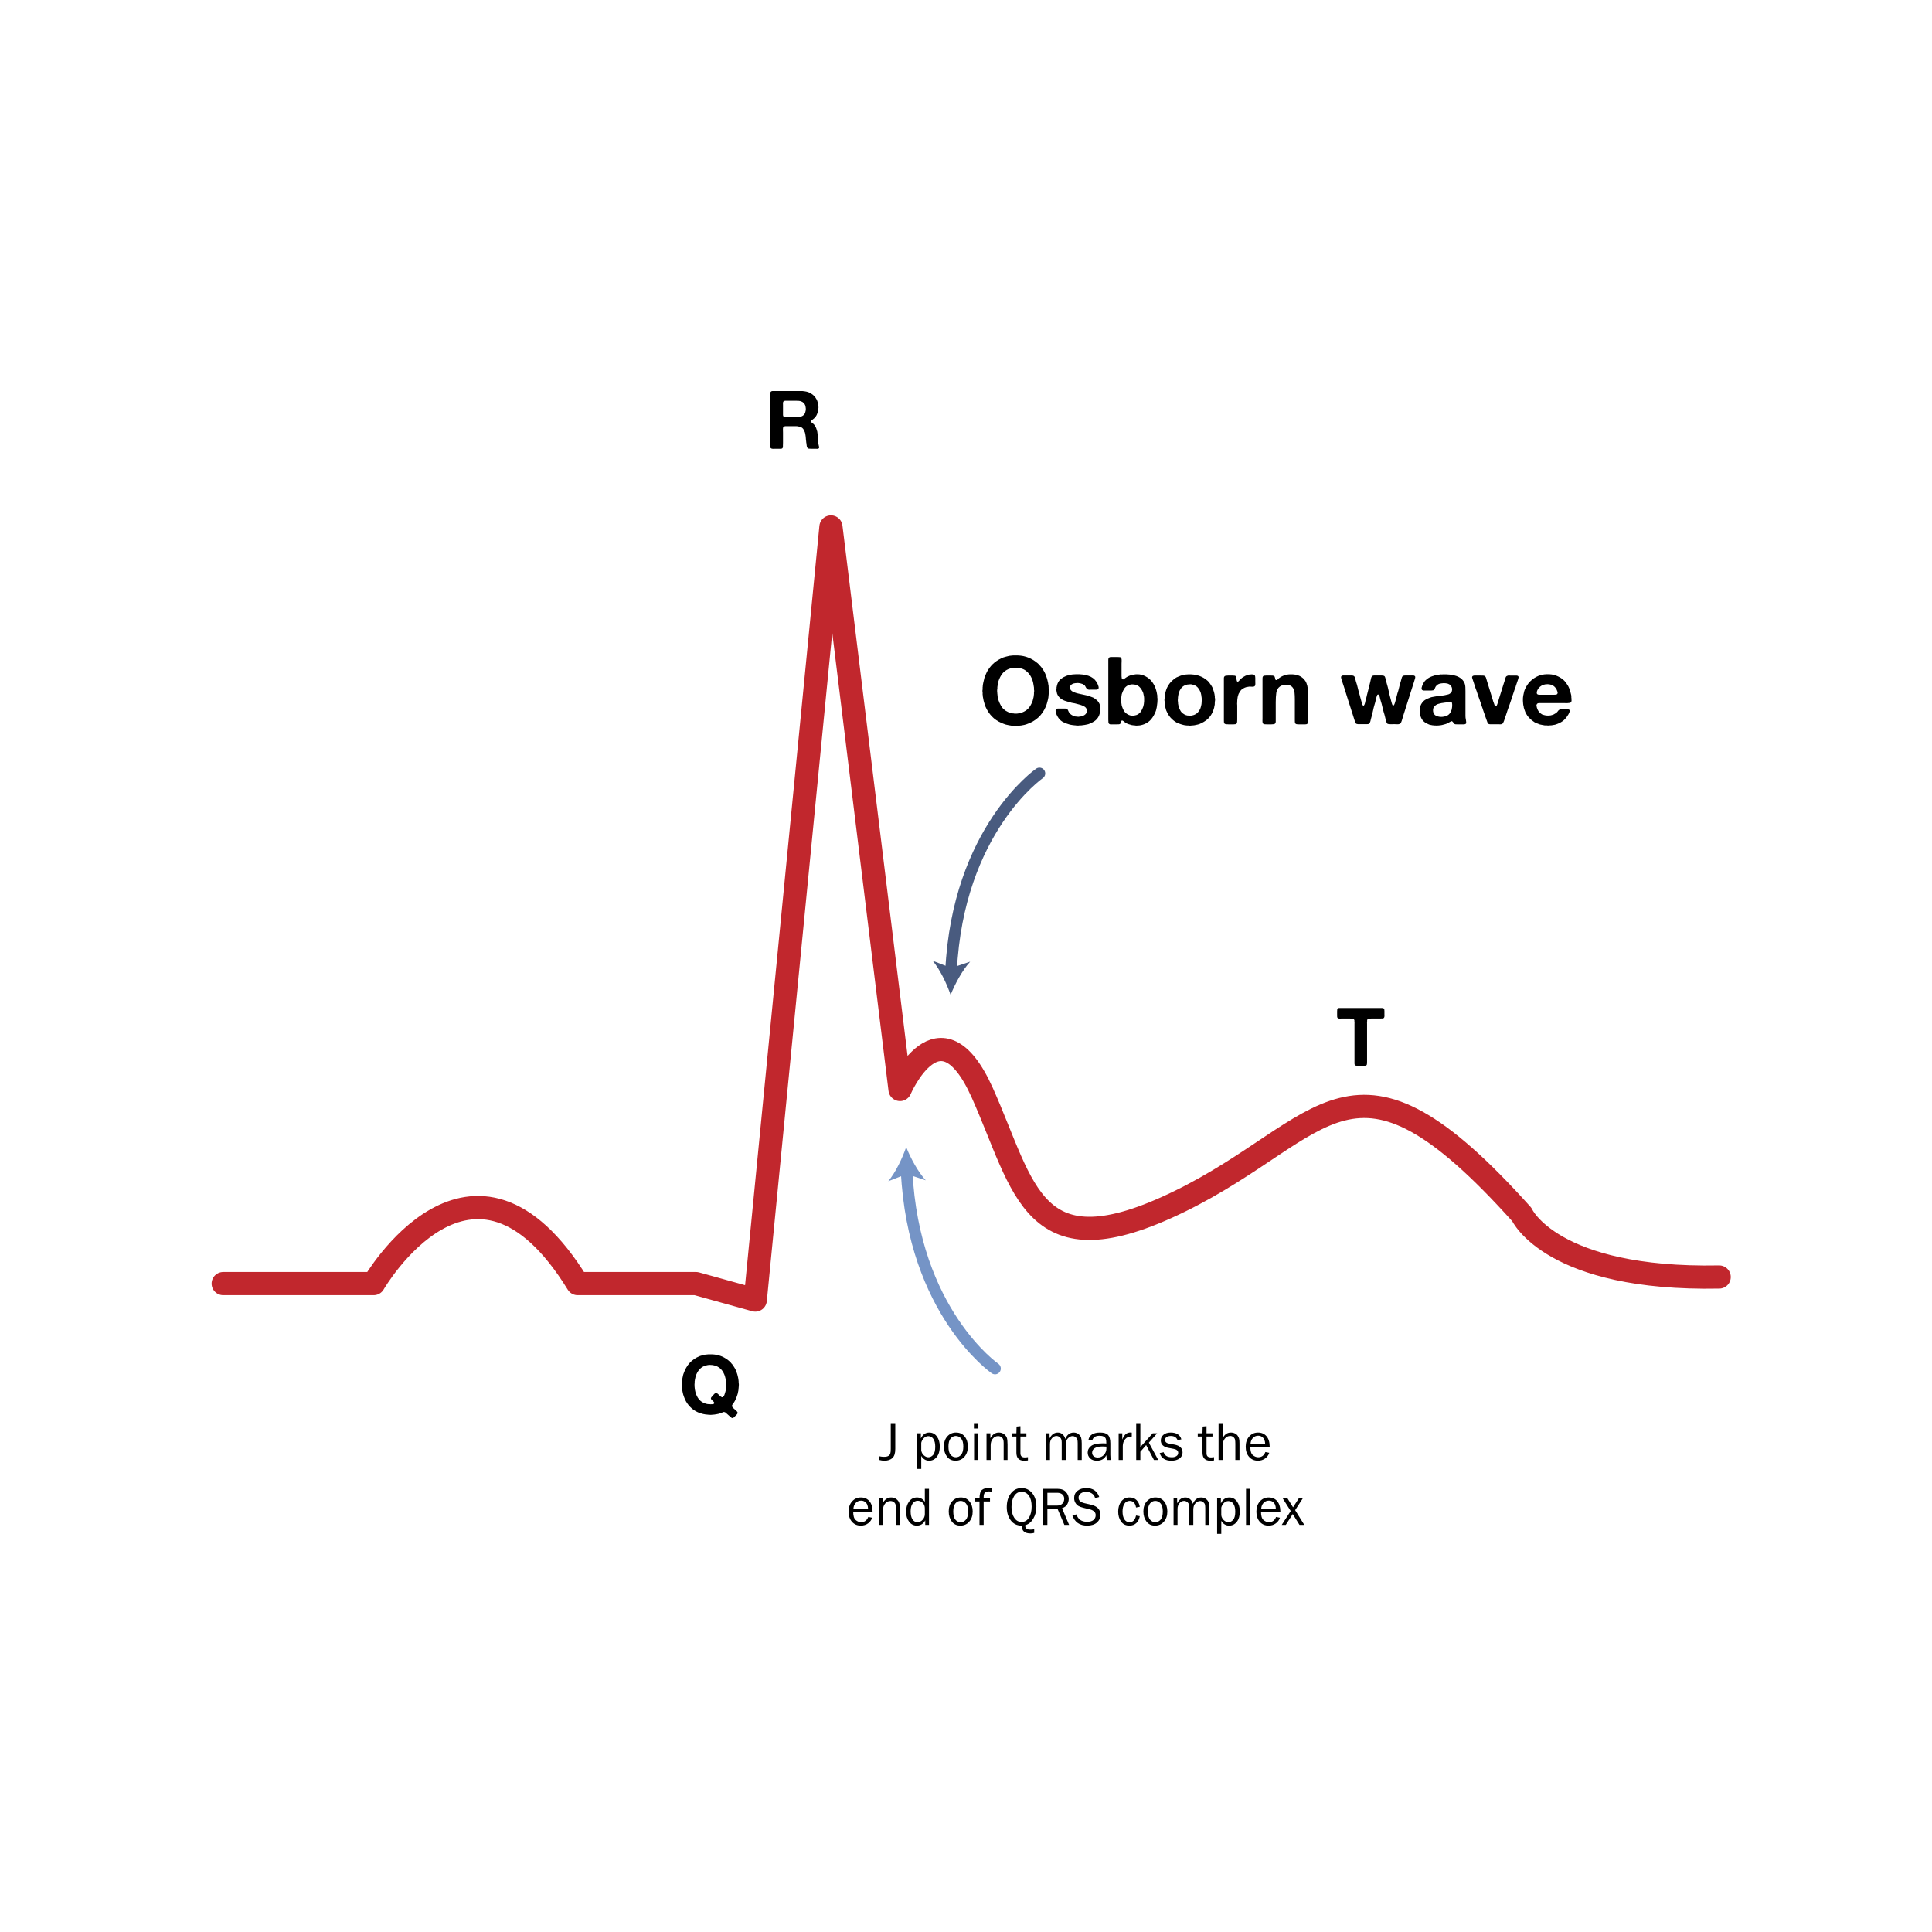 <?xml version="1.0" encoding="UTF-8"?>
<svg xmlns="http://www.w3.org/2000/svg" xmlns:xlink="http://www.w3.org/1999/xlink" version="1.1" id="Layer_1" x="0px" y="0px" width="500px" height="500px" viewBox="0 0 500 500" xml:space="preserve">
<g>
	<path d="M271.388,178.137c0.032,0.099,0.054,0.266,0.062,0.502c0.008,0.237-0.004,0.404-0.037,0.502v0.318   c-0.033,0.163-0.049,0.335-0.049,0.514c0,0.18-0.016,0.359-0.049,0.539c-0.033,0.114-0.057,0.229-0.073,0.343   s-0.041,0.229-0.073,0.342c-0.082,0.294-0.16,0.58-0.232,0.857c-0.074,0.277-0.168,0.547-0.281,0.808   c-0.49,1.143-1.15,2.093-1.983,2.852c-0.832,0.759-1.86,1.343-3.084,1.75c-0.18,0.065-0.359,0.114-0.538,0.146   c-0.18,0.033-0.359,0.065-0.539,0.099c-0.082,0.032-0.168,0.049-0.257,0.049c-0.09,0-0.176,0.008-0.257,0.024l-0.809,0.073   c-0.064,0.016-0.18,0.021-0.342,0.013c-0.164-0.009-0.27-0.021-0.318-0.037c-0.082-0.017-0.159-0.021-0.232-0.013   c-0.074,0.009-0.151,0.004-0.232-0.012h-0.27c-0.131-0.033-0.254-0.054-0.367-0.062c-0.114-0.008-0.236-0.028-0.367-0.061   c-0.131-0.033-0.262-0.062-0.392-0.086c-0.131-0.024-0.261-0.054-0.392-0.086c-0.18-0.064-0.363-0.13-0.551-0.195   s-0.371-0.139-0.551-0.221c-0.979-0.424-1.808-0.991-2.484-1.701c-0.678-0.71-1.229-1.555-1.652-2.533   c-0.098-0.229-0.18-0.469-0.244-0.723c-0.066-0.252-0.14-0.51-0.221-0.771c-0.033-0.082-0.049-0.15-0.049-0.208   s-0.009-0.118-0.025-0.184c-0.032-0.114-0.057-0.232-0.072-0.355c-0.018-0.122-0.041-0.248-0.074-0.379   c-0.016-0.081-0.021-0.159-0.012-0.232c0.008-0.073-0.004-0.143-0.037-0.208c-0.017-0.099-0.017-0.2,0-0.307   c0.016-0.105,0.016-0.208,0-0.306c-0.033-0.081-0.049-0.208-0.049-0.379c0-0.172,0.016-0.298,0.049-0.38   c0.016-0.081,0.016-0.159,0-0.232c-0.017-0.073-0.017-0.15,0-0.232v-0.146c0.033-0.114,0.045-0.225,0.037-0.331   c-0.009-0.105,0.004-0.208,0.037-0.306c0.031-0.082,0.049-0.167,0.049-0.257s0.016-0.176,0.049-0.258   c0.081-0.276,0.146-0.55,0.195-0.819s0.123-0.534,0.221-0.796c0.13-0.277,0.252-0.555,0.367-0.832   c0.113-0.277,0.252-0.538,0.416-0.783c0.489-0.783,1.053-1.436,1.688-1.958c0.637-0.522,1.411-0.971,2.325-1.347   c0.213-0.081,0.437-0.146,0.674-0.195c0.236-0.049,0.469-0.106,0.697-0.172c0.082-0.032,0.159-0.049,0.232-0.049   s0.15-0.008,0.232-0.024l0.734-0.073c0.033-0.017,0.077-0.017,0.135,0c0.057,0.017,0.102,0.017,0.135,0   c1.158-0.032,2.162,0.086,3.011,0.354c0.849,0.27,1.606,0.641,2.276,1.114c0.212,0.146,0.432,0.314,0.66,0.502   s0.416,0.379,0.563,0.575c0.081,0.081,0.163,0.167,0.245,0.257c0.081,0.09,0.154,0.176,0.221,0.257   c0.179,0.261,0.357,0.526,0.537,0.796c0.18,0.269,0.335,0.559,0.466,0.868c0.098,0.229,0.184,0.449,0.257,0.661   c0.074,0.212,0.15,0.44,0.232,0.686c0.049,0.163,0.09,0.33,0.123,0.502c0.032,0.171,0.072,0.347,0.122,0.526   c0.032,0.114,0.049,0.224,0.049,0.33s0.017,0.208,0.049,0.306c0.032,0.099,0.045,0.2,0.036,0.307   c-0.008,0.105-0.004,0.199,0.013,0.281V178.137z M267.594,179.165c0.033-0.081,0.049-0.199,0.049-0.354s-0.016-0.273-0.049-0.355   v-0.416c-0.016-0.064-0.021-0.126-0.012-0.184c0.008-0.057-0.004-0.118-0.037-0.184c-0.033-0.13-0.053-0.257-0.061-0.379   c-0.009-0.123-0.029-0.241-0.062-0.355c0-0.081-0.017-0.171-0.05-0.27c-0.049-0.179-0.098-0.358-0.146-0.538   s-0.114-0.358-0.195-0.538c-0.359-0.833-0.877-1.506-1.555-2.02c-0.678-0.515-1.619-0.771-2.827-0.771   c-0.032,0.017-0.069,0.021-0.11,0.013s-0.077-0.004-0.109,0.012c-0.066,0.017-0.131,0.021-0.196,0.013s-0.139,0.004-0.22,0.036   c-0.18,0.033-0.355,0.07-0.527,0.11c-0.171,0.041-0.33,0.095-0.477,0.159c-0.686,0.294-1.229,0.702-1.628,1.224   c-0.399,0.522-0.722,1.15-0.967,1.885c-0.049,0.18-0.086,0.355-0.11,0.526c-0.024,0.172-0.061,0.347-0.109,0.526   c-0.018,0.065-0.025,0.127-0.025,0.184c0,0.058-0.008,0.119-0.024,0.184c-0.032,0.082-0.04,0.172-0.024,0.27s0.016,0.188,0,0.27   c-0.033,0.081-0.053,0.232-0.061,0.452c-0.009,0.221,0.004,0.372,0.036,0.453v0.27c0.017,0.065,0.024,0.135,0.024,0.208   s0.008,0.143,0.024,0.208c0,0.065,0.004,0.126,0.013,0.184c0.008,0.057,0.012,0.118,0.012,0.184c0.049,0.18,0.086,0.358,0.11,0.538   s0.069,0.352,0.135,0.515c0.179,0.521,0.399,1.007,0.661,1.456c0.261,0.449,0.588,0.812,0.979,1.089   c0.082,0.082,0.168,0.147,0.258,0.196c0.089,0.049,0.184,0.098,0.281,0.146c0.18,0.114,0.371,0.204,0.574,0.27   c0.205,0.065,0.42,0.131,0.649,0.195c0.081,0.033,0.159,0.046,0.232,0.037c0.073-0.008,0.151-0.004,0.232,0.012   c0.099,0.033,0.196,0.05,0.294,0.05s0.203,0,0.318,0h0.195c0.082-0.017,0.155-0.021,0.221-0.013   c0.064,0.009,0.139-0.004,0.221-0.037c0.162-0.032,0.326-0.061,0.489-0.085s0.317-0.069,0.465-0.135   c0.702-0.277,1.252-0.637,1.652-1.077c0.399-0.44,0.737-1.012,1.016-1.713c0.081-0.18,0.143-0.376,0.184-0.588   c0.04-0.212,0.094-0.424,0.159-0.637l0.073-0.587c0.017-0.065,0.024-0.135,0.024-0.208s0-0.151,0-0.232V179.165z"></path>
	<path d="M278.486,174.49c1.225-0.033,2.289,0.102,3.194,0.403c0.905,0.303,1.595,0.82,2.068,1.555   c0.114,0.18,0.216,0.363,0.306,0.551s0.168,0.396,0.232,0.624c0.033,0.098,0.049,0.204,0.049,0.318s-0.016,0.212-0.049,0.294   c-0.064,0.098-0.154,0.163-0.269,0.195c-0.082,0.033-0.181,0.049-0.294,0.049c-0.114,0-0.229,0-0.343,0h-1.077   c-0.114,0-0.229,0.005-0.342,0.013c-0.115,0.008-0.221-0.004-0.318-0.037c-0.164-0.032-0.286-0.098-0.367-0.195   c-0.082-0.099-0.156-0.2-0.221-0.307c-0.065-0.105-0.127-0.22-0.184-0.343c-0.058-0.122-0.143-0.224-0.257-0.306   c-0.163-0.13-0.323-0.229-0.478-0.294c-0.155-0.064-0.347-0.122-0.575-0.171c-0.114-0.032-0.281-0.057-0.502-0.073   c-0.22-0.017-0.388-0.008-0.501,0.024h-0.172c-0.082,0.017-0.159,0.028-0.232,0.036c-0.074,0.009-0.151,0.021-0.232,0.037   c-0.277,0.082-0.502,0.192-0.674,0.33c-0.171,0.14-0.289,0.348-0.354,0.625c-0.032,0.114-0.032,0.22,0,0.317   c0.032,0.099,0.065,0.18,0.098,0.245c0.114,0.196,0.249,0.352,0.404,0.465c0.155,0.114,0.339,0.213,0.55,0.294   c0.311,0.131,0.649,0.241,1.017,0.33c0.367,0.09,0.742,0.172,1.126,0.245c0.383,0.073,0.759,0.155,1.126,0.245s0.714,0.2,1.04,0.33   c0.146,0.065,0.289,0.118,0.429,0.159c0.138,0.041,0.272,0.103,0.403,0.184c0.311,0.195,0.592,0.408,0.845,0.637   s0.453,0.514,0.6,0.856c0.05,0.114,0.09,0.229,0.122,0.343c0.033,0.114,0.065,0.236,0.098,0.367   c0.017,0.098,0.029,0.249,0.037,0.452c0.008,0.205,0.004,0.364-0.012,0.478v0.123c-0.033,0.098-0.053,0.191-0.062,0.281   s-0.021,0.176-0.036,0.257c-0.115,0.489-0.294,0.922-0.539,1.297c-0.262,0.392-0.579,0.71-0.955,0.955   c-0.375,0.245-0.799,0.457-1.272,0.637c-0.18,0.081-0.371,0.139-0.575,0.171s-0.404,0.073-0.6,0.122   c-0.146,0.033-0.298,0.053-0.453,0.062c-0.154,0.008-0.306,0.028-0.453,0.062h-0.439c-0.098,0.032-0.266,0.049-0.502,0.049   s-0.404-0.017-0.502-0.049c-0.049,0-0.102-0.005-0.159-0.013s-0.118-0.012-0.184-0.012c-0.196-0.033-0.392-0.058-0.587-0.074   c-0.196-0.016-0.385-0.049-0.563-0.098c-0.636-0.179-1.199-0.388-1.688-0.624c-0.49-0.236-0.906-0.591-1.249-1.064   c-0.229-0.31-0.425-0.669-0.587-1.077c-0.033-0.098-0.066-0.229-0.098-0.392c-0.033-0.082-0.059-0.196-0.074-0.343   s-0.008-0.27,0.025-0.367c0.049-0.114,0.13-0.196,0.244-0.245c0.082-0.032,0.18-0.049,0.293-0.049c0.115,0,0.236,0,0.367,0h1.15   c0.131,0,0.262,0,0.393,0s0.244,0.017,0.342,0.049c0.18,0.065,0.299,0.172,0.355,0.318c0.057,0.147,0.127,0.303,0.208,0.465   c0.032,0.082,0.094,0.188,0.184,0.318c0.09,0.131,0.167,0.213,0.232,0.245c0.196,0.163,0.384,0.29,0.563,0.379   c0.18,0.09,0.407,0.176,0.686,0.258c0.081,0.032,0.162,0.045,0.244,0.036c0.082-0.008,0.163-0.004,0.245,0.013   c0.13,0.032,0.272,0.045,0.429,0.036c0.154-0.008,0.289-0.028,0.403-0.061c0.081-0.017,0.159-0.024,0.232-0.024   s0.151-0.017,0.232-0.05c0.229-0.081,0.437-0.179,0.624-0.293s0.339-0.261,0.453-0.441c0.082-0.13,0.146-0.334,0.195-0.611   c0.033-0.114,0.033-0.221,0-0.318c-0.032-0.098-0.064-0.18-0.098-0.245c-0.114-0.228-0.257-0.399-0.428-0.514   c-0.172-0.114-0.371-0.221-0.6-0.318c-0.311-0.13-0.637-0.236-0.979-0.318c-0.343-0.081-0.686-0.171-1.028-0.269   c-0.131-0.033-0.266-0.058-0.403-0.074c-0.14-0.016-0.274-0.04-0.404-0.073c-0.522-0.146-1.021-0.289-1.493-0.428   s-0.905-0.347-1.297-0.625c-0.457-0.326-0.792-0.767-1.004-1.321c-0.033-0.114-0.065-0.27-0.098-0.465   c-0.033-0.114-0.058-0.253-0.074-0.416c-0.016-0.163-0.008-0.311,0.025-0.441c0.032-0.081,0.041-0.15,0.024-0.208   c-0.017-0.057-0.009-0.126,0.024-0.208c0.032-0.179,0.069-0.346,0.109-0.501c0.041-0.155,0.094-0.307,0.16-0.453   c0.211-0.474,0.506-0.856,0.881-1.15s0.799-0.53,1.273-0.71c0.179-0.081,0.367-0.143,0.563-0.184s0.399-0.086,0.611-0.135   c0.098-0.032,0.196-0.053,0.294-0.062c0.099-0.008,0.196-0.02,0.294-0.036c0.131-0.017,0.27-0.024,0.416-0.024   S278.355,174.507,278.486,174.49z"></path>
	<path d="M299.512,180.512c0.033,0.098,0.049,0.265,0.049,0.501c0,0.237-0.008,0.404-0.024,0.502c0,0.082-0.004,0.151-0.013,0.208   c-0.008,0.058-0.012,0.127-0.012,0.208c-0.033,0.131-0.049,0.258-0.049,0.38s-0.017,0.249-0.049,0.379   c0,0.065-0.017,0.18-0.049,0.343c-0.049,0.196-0.094,0.396-0.135,0.6c-0.041,0.205-0.103,0.396-0.184,0.575   c-0.294,0.734-0.661,1.371-1.102,1.909c-0.441,0.539-1.02,0.964-1.738,1.273c-0.146,0.065-0.298,0.118-0.453,0.159   c-0.154,0.04-0.322,0.085-0.502,0.135c-0.098,0.032-0.199,0.049-0.305,0.049c-0.107,0-0.209,0.008-0.307,0.024h-0.221   c-0.098,0.032-0.229,0.045-0.391,0.036c-0.164-0.008-0.295-0.028-0.393-0.061h-0.146c-0.082-0.017-0.172-0.029-0.27-0.037   c-0.098-0.009-0.195-0.021-0.293-0.036c-0.311-0.082-0.596-0.164-0.857-0.245c-0.261-0.082-0.506-0.196-0.734-0.343   c-0.098-0.065-0.191-0.131-0.281-0.196c-0.09-0.064-0.176-0.138-0.257-0.22c-0.049-0.032-0.099-0.065-0.147-0.098   c-0.049-0.033-0.098-0.058-0.146-0.074c-0.146-0.049-0.236-0.016-0.27,0.099c-0.082,0.114-0.135,0.249-0.158,0.403   c-0.025,0.155-0.086,0.273-0.184,0.355c-0.098,0.065-0.213,0.102-0.344,0.109c-0.131,0.009-0.277,0.013-0.439,0.013h-1.176   c-0.113,0-0.232,0.004-0.354,0.013c-0.122,0.008-0.232-0.005-0.331-0.037c-0.229-0.081-0.354-0.232-0.379-0.453   c-0.024-0.22-0.037-0.469-0.037-0.746v-14.932c0-0.179,0-0.367,0-0.563c0-0.196,0.041-0.351,0.123-0.465   c0.064-0.114,0.18-0.188,0.342-0.221c0.033-0.016,0.07-0.021,0.111-0.013c0.04,0.009,0.076,0.005,0.109-0.012h1.543   c0.293,0,0.546,0.012,0.758,0.037c0.213,0.024,0.352,0.15,0.416,0.379c0.049,0.163,0.065,0.38,0.049,0.648   c-0.016,0.27-0.023,0.502-0.023,0.698v2.668c0,0.18,0,0.358,0,0.538s0.016,0.335,0.049,0.465c0.016,0.082,0.032,0.151,0.049,0.208   c0.016,0.058,0.057,0.095,0.122,0.11c0.032,0.033,0.077,0.049,0.135,0.049s0.102-0.008,0.135-0.024   c0.114-0.064,0.22-0.135,0.317-0.208c0.099-0.073,0.205-0.15,0.318-0.232c0.213-0.146,0.433-0.273,0.662-0.379   c0.228-0.106,0.48-0.2,0.758-0.282c0.131-0.049,0.262-0.077,0.393-0.085c0.13-0.009,0.26-0.028,0.391-0.062   c0.114-0.032,0.236-0.049,0.367-0.049s0.262,0,0.393,0h0.244c0.049,0.017,0.105,0.021,0.172,0.012   c0.064-0.008,0.13-0.004,0.195,0.013c0.18,0.049,0.347,0.086,0.502,0.11c0.154,0.024,0.306,0.069,0.453,0.134   c0.75,0.311,1.361,0.71,1.836,1.2c0.473,0.489,0.872,1.102,1.199,1.836c0.081,0.195,0.15,0.399,0.207,0.611   c0.058,0.212,0.119,0.433,0.184,0.661c0.033,0.114,0.053,0.225,0.062,0.33c0.009,0.106,0.028,0.225,0.062,0.355   c0.032,0.082,0.045,0.171,0.037,0.269c-0.009,0.099-0.005,0.196,0.012,0.294V180.512z M295.889,182.813   c0.049-0.163,0.094-0.367,0.135-0.612s0.065-0.493,0.074-0.746c0.008-0.253,0.008-0.506,0-0.759   c-0.009-0.253-0.037-0.47-0.086-0.649c-0.049-0.162-0.082-0.317-0.098-0.465c-0.018-0.146-0.059-0.285-0.123-0.416   c-0.229-0.571-0.551-1.057-0.967-1.456c-0.416-0.4-1.023-0.6-1.823-0.6c-0.065,0-0.122,0.004-0.171,0.012   c-0.05,0.009-0.107,0.013-0.172,0.013c-0.114,0.032-0.221,0.061-0.318,0.085s-0.195,0.054-0.293,0.086   c-0.475,0.213-0.833,0.511-1.078,0.894c-0.244,0.384-0.449,0.82-0.611,1.31c-0.049,0.131-0.078,0.266-0.086,0.404   s-0.029,0.273-0.061,0.403c-0.018,0.049-0.025,0.131-0.025,0.245c-0.016,0.065-0.021,0.131-0.012,0.195   c0.008,0.065,0.004,0.131-0.012,0.196c-0.033,0.131-0.041,0.31-0.025,0.538s0.041,0.392,0.074,0.49   c0.031,0.146,0.053,0.285,0.061,0.416s0.037,0.261,0.086,0.392c0.146,0.457,0.322,0.853,0.525,1.187   c0.205,0.335,0.494,0.616,0.869,0.845c0.262,0.163,0.531,0.277,0.809,0.343c0.032,0,0.068,0.004,0.109,0.012   c0.041,0.009,0.086,0.013,0.135,0.013c0.049,0.017,0.131,0.028,0.245,0.037c0.114,0.008,0.212,0.004,0.294-0.013   c0.162-0.032,0.313-0.062,0.453-0.086c0.138-0.024,0.272-0.061,0.403-0.109c0.456-0.212,0.812-0.506,1.065-0.882   C295.518,183.759,295.726,183.318,295.889,182.813z"></path>
	<path d="M314.418,180.634c0.033,0.098,0.049,0.236,0.049,0.416s-0.016,0.318-0.049,0.416v0.245   c-0.033,0.131-0.045,0.261-0.036,0.392c0.008,0.131-0.005,0.261-0.037,0.392c-0.032,0.114-0.058,0.22-0.073,0.318   c-0.017,0.098-0.033,0.204-0.049,0.318c-0.065,0.18-0.123,0.363-0.172,0.551s-0.113,0.363-0.195,0.525   c-0.343,0.783-0.792,1.42-1.346,1.909c-0.556,0.49-1.225,0.898-2.008,1.225c-0.195,0.081-0.396,0.143-0.6,0.184   c-0.204,0.04-0.412,0.085-0.624,0.135c-0.082,0.032-0.171,0.049-0.27,0.049c-0.098,0-0.188,0.008-0.269,0.024   c-0.05,0-0.103,0.004-0.16,0.012c-0.057,0.008-0.109,0.013-0.158,0.013c-0.082,0.016-0.213,0.028-0.393,0.036   c-0.18,0.009-0.318-0.004-0.416-0.036h-0.244c-0.082-0.017-0.168-0.021-0.258-0.013s-0.175-0.004-0.256-0.036   c-0.066-0.017-0.127-0.024-0.184-0.024c-0.059,0-0.127-0.009-0.209-0.024c-0.163-0.05-0.326-0.091-0.489-0.123   s-0.318-0.081-0.465-0.146c-0.196-0.065-0.38-0.131-0.551-0.196c-0.171-0.064-0.347-0.146-0.526-0.244   c-0.571-0.343-1.061-0.743-1.469-1.2c-0.408-0.456-0.75-1.003-1.027-1.64c-0.082-0.146-0.144-0.302-0.184-0.465   c-0.041-0.163-0.086-0.334-0.135-0.514c-0.033-0.082-0.049-0.155-0.049-0.221s-0.018-0.139-0.049-0.221   c-0.033-0.13-0.05-0.265-0.05-0.403s-0.017-0.273-0.049-0.404c-0.017-0.081-0.024-0.154-0.024-0.22s0-0.139,0-0.221   c-0.033-0.098-0.045-0.236-0.037-0.416s0.029-0.318,0.062-0.416v-0.172c0.017-0.081,0.021-0.167,0.013-0.257   c-0.009-0.089,0.004-0.175,0.036-0.257c0.017-0.081,0.024-0.159,0.024-0.232s0.016-0.15,0.049-0.232   c0.065-0.212,0.123-0.42,0.172-0.624s0.113-0.404,0.195-0.6c0.294-0.669,0.645-1.229,1.053-1.677   c0.408-0.449,0.906-0.86,1.493-1.236c0.163-0.081,0.335-0.155,0.515-0.221c0.179-0.064,0.358-0.138,0.538-0.22   c0.212-0.082,0.433-0.139,0.661-0.172c0.229-0.032,0.465-0.081,0.709-0.146c0.131-0.017,0.254-0.024,0.367-0.024   c0.114,0,0.229-0.008,0.344-0.024c0.945-0.017,1.766,0.082,2.459,0.294s1.311,0.506,1.848,0.881   c0.18,0.131,0.363,0.273,0.551,0.429s0.348,0.322,0.479,0.501c0.13,0.164,0.248,0.327,0.354,0.49s0.216,0.334,0.33,0.514   s0.204,0.371,0.27,0.575s0.138,0.42,0.22,0.648c0.049,0.131,0.09,0.27,0.123,0.416c0.032,0.147,0.064,0.294,0.098,0.44   c0.016,0.065,0.024,0.131,0.024,0.196s0.009,0.131,0.024,0.196c0.033,0.081,0.041,0.171,0.025,0.269   C314.377,180.463,314.385,180.553,314.418,180.634z M310.992,181.515c0.016-0.081,0.023-0.199,0.023-0.354   s-0.008-0.273-0.023-0.355v-0.195c-0.033-0.082-0.05-0.172-0.05-0.27s-0.009-0.188-0.024-0.27c0-0.064-0.008-0.113-0.024-0.146   c-0.032-0.13-0.062-0.265-0.085-0.403c-0.025-0.139-0.063-0.273-0.111-0.404c-0.18-0.424-0.391-0.787-0.636-1.089   s-0.571-0.543-0.979-0.723c-0.098-0.032-0.195-0.062-0.293-0.086c-0.099-0.024-0.205-0.053-0.318-0.085   c-0.131-0.033-0.27-0.045-0.416-0.037c-0.147,0.009-0.294,0.013-0.441,0.013c-0.049,0.032-0.105,0.045-0.171,0.036   c-0.065-0.008-0.122-0.004-0.171,0.013c-0.115,0.032-0.225,0.061-0.331,0.085c-0.106,0.025-0.2,0.062-0.281,0.11   c-0.408,0.18-0.739,0.438-0.991,0.771c-0.254,0.335-0.453,0.722-0.6,1.162c-0.049,0.164-0.086,0.335-0.11,0.515   s-0.054,0.359-0.086,0.538c-0.017,0.082-0.024,0.163-0.024,0.245s0,0.163,0,0.244c-0.033,0.115-0.045,0.286-0.037,0.515   s0.029,0.399,0.062,0.514v0.221c0.032,0.131,0.058,0.257,0.073,0.379c0.017,0.123,0.041,0.249,0.074,0.38   c0.162,0.489,0.338,0.885,0.525,1.187c0.188,0.303,0.486,0.575,0.895,0.82c0.113,0.082,0.24,0.146,0.379,0.196   c0.139,0.049,0.281,0.09,0.428,0.122c0.065,0.017,0.123,0.021,0.172,0.012c0.049-0.008,0.105-0.003,0.172,0.013   c0.064,0.017,0.134,0.028,0.207,0.037c0.074,0.008,0.143,0.004,0.209-0.013h0.195c0.131-0.032,0.261-0.057,0.392-0.073   c0.13-0.017,0.253-0.049,0.367-0.098c0.425-0.163,0.767-0.384,1.028-0.661c0.261-0.277,0.48-0.62,0.66-1.028   c0.065-0.163,0.114-0.326,0.147-0.489c0.032-0.163,0.073-0.334,0.122-0.515c0.016-0.064,0.024-0.126,0.024-0.184   c0-0.057,0.009-0.118,0.024-0.183c0-0.082,0-0.159,0-0.233C310.967,181.674,310.975,181.597,310.992,181.515z"></path>
	<path d="M323.914,174.515c0.18,0,0.34,0.017,0.479,0.049c0.139,0.033,0.248,0.106,0.33,0.22c0.098,0.131,0.146,0.355,0.146,0.674   s0,0.6,0,0.845c0,0.18,0.004,0.383,0.012,0.611c0.01,0.229-0.02,0.408-0.084,0.539c-0.066,0.114-0.16,0.188-0.281,0.22   c-0.123,0.033-0.262,0.049-0.418,0.049c-0.154,0-0.316-0.008-0.488-0.024c-0.172-0.016-0.33-0.008-0.479,0.024   c-0.113,0.033-0.229,0.054-0.342,0.062c-0.115,0.009-0.221,0.028-0.318,0.062c-0.262,0.081-0.521,0.199-0.783,0.354   s-0.465,0.33-0.611,0.526c-0.082,0.131-0.168,0.266-0.258,0.403c-0.09,0.14-0.176,0.282-0.256,0.429   c-0.051,0.131-0.096,0.266-0.135,0.404c-0.041,0.139-0.078,0.273-0.111,0.403c-0.031,0.114-0.049,0.232-0.049,0.355   c0,0.122-0.016,0.24-0.049,0.354c-0.016,0.065-0.02,0.127-0.012,0.184c0.008,0.058,0.004,0.11-0.012,0.159v0.392   c-0.033,0.114-0.041,0.241-0.025,0.38s0.025,0.273,0.025,0.403v1.566v2.081c0,0.212-0.01,0.408-0.025,0.587   c-0.016,0.18-0.064,0.327-0.146,0.44c-0.033,0.05-0.086,0.086-0.16,0.11c-0.072,0.024-0.15,0.045-0.231,0.062h-0.122   c-0.082,0.017-0.172,0.024-0.27,0.024s-0.188,0-0.27,0h-1.053c-0.098-0.016-0.199-0.024-0.305-0.024c-0.107,0-0.217,0-0.331,0   c-0.082-0.032-0.163-0.062-0.245-0.086s-0.139-0.077-0.171-0.159c-0.065-0.081-0.103-0.199-0.11-0.354s-0.012-0.314-0.012-0.478   v-1.664v-6.903v-1.811c0-0.163,0-0.322,0-0.478s0.032-0.281,0.098-0.38c0.081-0.13,0.203-0.212,0.367-0.244   c0.162-0.033,0.358-0.049,0.588-0.049h1.248c0.195,0,0.367,0.012,0.514,0.036s0.261,0.103,0.342,0.232   c0.049,0.082,0.078,0.196,0.086,0.343c0.008,0.147,0.021,0.29,0.037,0.429s0.045,0.266,0.086,0.379   c0.041,0.114,0.117,0.172,0.232,0.172c0.033-0.032,0.064-0.049,0.098-0.049s0.064-0.017,0.098-0.049   c0.098-0.082,0.184-0.176,0.258-0.282c0.072-0.105,0.166-0.199,0.281-0.281c0.064-0.049,0.121-0.102,0.17-0.159   c0.051-0.057,0.107-0.11,0.172-0.159c0.146-0.098,0.299-0.195,0.453-0.294c0.154-0.098,0.314-0.187,0.477-0.269   c0.164-0.065,0.332-0.123,0.502-0.172c0.172-0.049,0.348-0.098,0.527-0.146c0.049-0.017,0.143-0.021,0.281-0.013   C323.797,174.56,323.883,174.547,323.914,174.515z"></path>
	<path d="M333.877,174.515c0.979-0.033,1.795,0.106,2.447,0.416c0.652,0.311,1.166,0.768,1.543,1.371   c0.113,0.18,0.203,0.371,0.27,0.575c0.064,0.204,0.129,0.412,0.195,0.624c0.033,0.131,0.053,0.253,0.061,0.367   s0.029,0.229,0.063,0.343c0,0.098,0.008,0.163,0.023,0.195c0.033,0.229,0.049,0.465,0.049,0.71s0,0.481,0,0.71v2.179v3.965   c0,0.311-0.004,0.608-0.012,0.894s-0.127,0.469-0.355,0.551c-0.098,0.033-0.213,0.049-0.342,0.049c-0.131,0-0.262,0-0.393,0h-1.322   c-0.195,0-0.371-0.013-0.525-0.037c-0.156-0.024-0.273-0.094-0.355-0.208c-0.064-0.098-0.102-0.224-0.109-0.379   s-0.012-0.322-0.012-0.502v-1.714v-3.646c0-0.604-0.025-1.163-0.074-1.677s-0.195-0.95-0.441-1.31   c-0.229-0.326-0.563-0.555-1.002-0.686c-0.082-0.032-0.168-0.049-0.258-0.049s-0.184-0.016-0.281-0.049   c-0.082-0.017-0.184-0.021-0.307-0.013c-0.121,0.009-0.217,0.021-0.281,0.037c-0.064,0.017-0.123,0.024-0.172,0.024   s-0.098,0.009-0.146,0.024c-0.375,0.098-0.678,0.229-0.906,0.392c-0.521,0.376-0.832,0.922-0.93,1.64   c-0.098,0.719-0.146,1.526-0.146,2.424v3.06v1.493c0,0.146,0,0.294,0,0.44s-0.023,0.27-0.074,0.367   c-0.08,0.18-0.211,0.286-0.391,0.318c-0.18,0.033-0.4,0.049-0.66,0.049h-1.225c-0.18,0-0.359-0.008-0.539-0.024   s-0.311-0.073-0.391-0.172c-0.115-0.146-0.168-0.358-0.16-0.636s0.014-0.539,0.014-0.783v-3.329v-5.385v-1.249   c0-0.179,0.002-0.342,0.012-0.489c0.008-0.146,0.053-0.27,0.135-0.367c0.031-0.049,0.086-0.086,0.158-0.11   c0.074-0.024,0.15-0.044,0.232-0.061h0.123c0.082-0.017,0.166-0.024,0.256-0.024s0.176,0,0.258,0h1.027   c0.131,0,0.258,0.004,0.381,0.012c0.121,0.009,0.232,0.029,0.33,0.062c0.113,0.049,0.191,0.122,0.232,0.22   c0.041,0.099,0.076,0.213,0.109,0.343c0.018,0.065,0.021,0.123,0.014,0.172c-0.01,0.049,0.004,0.098,0.035,0.146   c0.033,0.082,0.063,0.131,0.086,0.147c0.025,0.016,0.063,0.04,0.111,0.073c0.178,0.017,0.326-0.045,0.439-0.184   c0.115-0.139,0.236-0.249,0.367-0.331c0.441-0.326,0.93-0.587,1.469-0.783c0.146-0.049,0.299-0.081,0.453-0.098   c0.154-0.016,0.322-0.04,0.502-0.073c0.049-0.017,0.123-0.021,0.221-0.013C333.779,174.535,333.844,174.531,333.877,174.515z"></path>
	<path d="M347.633,174.809h1.811c0.18,0,0.352,0.004,0.516,0.012c0.162,0.009,0.293,0.045,0.391,0.11s0.176,0.151,0.232,0.257   c0.057,0.106,0.102,0.229,0.135,0.367s0.064,0.277,0.098,0.416s0.064,0.266,0.098,0.38c0.197,0.571,0.363,1.158,0.502,1.762   c0.139,0.604,0.299,1.199,0.479,1.787c0.031,0.098,0.057,0.192,0.072,0.281c0.016,0.09,0.041,0.184,0.074,0.282   c0.082,0.244,0.15,0.493,0.207,0.746c0.059,0.253,0.127,0.502,0.209,0.746c0.031,0.115,0.072,0.245,0.123,0.392   c0.049,0.147,0.137,0.237,0.268,0.27c0.082,0.017,0.148-0.028,0.197-0.135c0.049-0.105,0.088-0.184,0.121-0.232   c0.082-0.229,0.143-0.465,0.184-0.71c0.041-0.244,0.102-0.48,0.184-0.71c0.049-0.146,0.09-0.297,0.123-0.452   s0.064-0.307,0.098-0.453c0.113-0.392,0.217-0.791,0.307-1.199s0.191-0.808,0.305-1.199c0.049-0.18,0.09-0.351,0.123-0.515   c0.033-0.162,0.074-0.326,0.123-0.489c0.064-0.245,0.129-0.538,0.195-0.881c0.064-0.343,0.188-0.579,0.367-0.71   c0.113-0.065,0.244-0.102,0.391-0.11c0.148-0.008,0.311-0.012,0.49-0.012h1.273c0.195,0,0.375,0.008,0.537,0.024   c0.164,0.016,0.303,0.065,0.418,0.146c0.08,0.065,0.137,0.151,0.17,0.257c0.033,0.106,0.066,0.208,0.098,0.307   c0.066,0.229,0.119,0.452,0.16,0.673c0.041,0.22,0.102,0.444,0.184,0.673c0.195,0.637,0.363,1.289,0.502,1.958   c0.139,0.67,0.297,1.322,0.477,1.958c0.064,0.196,0.119,0.396,0.16,0.6c0.039,0.205,0.094,0.396,0.158,0.576   c0.064,0.229,0.131,0.399,0.195,0.514c0.018,0.017,0.037,0.028,0.063,0.036c0.023,0.009,0.045,0.029,0.061,0.062   c0.146-0.016,0.24-0.069,0.281-0.159c0.041-0.089,0.086-0.191,0.135-0.306c0.098-0.261,0.18-0.534,0.244-0.82   c0.066-0.285,0.139-0.566,0.221-0.844c0.049-0.163,0.09-0.322,0.123-0.478c0.031-0.155,0.072-0.314,0.121-0.478   c0.18-0.506,0.328-1.02,0.441-1.542s0.252-1.028,0.416-1.518c0.082-0.229,0.154-0.502,0.221-0.82   c0.064-0.318,0.172-0.534,0.318-0.648c0.113-0.081,0.244-0.131,0.391-0.146c0.148-0.017,0.311-0.024,0.49-0.024h1.297   c0.131,0,0.27,0,0.416,0s0.27,0.016,0.367,0.049c0.164,0.065,0.254,0.171,0.27,0.318c0.016,0.146-0.008,0.31-0.074,0.489   c-0.113,0.375-0.223,0.738-0.33,1.089c-0.105,0.352-0.225,0.714-0.354,1.09c-0.393,1.191-0.771,2.386-1.139,3.586   c-0.367,1.199-0.746,2.395-1.139,3.586c-0.082,0.261-0.158,0.518-0.232,0.771s-0.15,0.511-0.232,0.771   c-0.066,0.18-0.127,0.339-0.184,0.477c-0.057,0.14-0.168,0.241-0.33,0.307c-0.164,0.081-0.377,0.114-0.637,0.098   c-0.262-0.017-0.498-0.024-0.709-0.024c-0.262,0-0.588,0.004-0.98,0.012c-0.391,0.009-0.668-0.028-0.832-0.109   c-0.098-0.082-0.172-0.176-0.221-0.282c-0.049-0.105-0.09-0.224-0.121-0.354c-0.082-0.229-0.145-0.453-0.184-0.673   c-0.041-0.221-0.096-0.444-0.16-0.674c-0.049-0.146-0.09-0.297-0.121-0.452c-0.033-0.155-0.082-0.314-0.148-0.478   c-0.146-0.474-0.273-0.963-0.379-1.469s-0.24-1.004-0.404-1.493c-0.098-0.294-0.18-0.604-0.244-0.93s-0.195-0.588-0.393-0.783   c-0.162,0-0.264,0.061-0.305,0.184c-0.041,0.122-0.086,0.249-0.135,0.379c-0.115,0.327-0.201,0.653-0.258,0.979   s-0.143,0.652-0.256,0.979c-0.18,0.588-0.33,1.188-0.453,1.799c-0.123,0.612-0.273,1.212-0.453,1.8   c-0.033,0.114-0.064,0.244-0.098,0.392c-0.033,0.146-0.066,0.285-0.098,0.416c-0.033,0.131-0.078,0.253-0.135,0.367   c-0.059,0.114-0.127,0.204-0.209,0.27s-0.195,0.102-0.342,0.109c-0.146,0.009-0.311,0.013-0.49,0.013h-1.297h-0.709   c-0.1-0.017-0.189-0.032-0.27-0.049c-0.082-0.017-0.156-0.041-0.221-0.073c-0.115-0.082-0.195-0.196-0.244-0.343   c-0.049-0.147-0.1-0.294-0.148-0.441c-0.082-0.244-0.162-0.497-0.244-0.759c-0.082-0.261-0.164-0.521-0.244-0.783   c-0.408-1.207-0.797-2.414-1.164-3.622s-0.746-2.415-1.137-3.623c-0.115-0.326-0.221-0.645-0.318-0.954s-0.195-0.62-0.295-0.931   c-0.031-0.098-0.068-0.232-0.109-0.403c-0.041-0.172-0.029-0.307,0.037-0.404c0.049-0.064,0.154-0.13,0.318-0.195   C347.535,174.833,347.6,174.824,347.633,174.809z"></path>
	<path d="M379.404,186.483c0.033,0.18,0.053,0.359,0.061,0.539c0.01,0.18-0.076,0.302-0.256,0.367   c-0.098,0.049-0.213,0.073-0.344,0.073s-0.26,0-0.391,0h-1.322c-0.146,0-0.289-0.004-0.428-0.013   c-0.139-0.008-0.25-0.044-0.33-0.109c-0.115-0.065-0.201-0.159-0.258-0.282c-0.057-0.122-0.135-0.224-0.232-0.306   c-0.033-0.032-0.074-0.062-0.123-0.086s-0.113-0.028-0.195-0.012c-0.082,0.033-0.158,0.073-0.232,0.122s-0.15,0.09-0.232,0.123   c-0.082,0.064-0.172,0.122-0.27,0.171s-0.195,0.098-0.293,0.146c-0.213,0.099-0.434,0.176-0.662,0.232   c-0.229,0.058-0.465,0.118-0.709,0.184c-0.115,0.033-0.225,0.053-0.33,0.062c-0.107,0.008-0.217,0.021-0.33,0.037   c-0.051,0-0.1,0.004-0.148,0.012s-0.098,0.013-0.146,0.013h-0.27c-0.162,0.032-0.326,0.032-0.488,0h-0.221   c-0.115-0.033-0.225-0.045-0.33-0.037c-0.107,0.008-0.209-0.004-0.307-0.036c-0.164-0.033-0.318-0.062-0.465-0.086   s-0.285-0.069-0.416-0.135c-0.475-0.18-0.877-0.412-1.211-0.697c-0.336-0.286-0.602-0.665-0.797-1.139   c-0.049-0.114-0.094-0.236-0.135-0.367c-0.041-0.13-0.076-0.27-0.109-0.416c-0.033-0.081-0.045-0.163-0.037-0.245   c0.008-0.081,0.004-0.162-0.012-0.244c-0.018-0.049-0.029-0.151-0.037-0.307c-0.008-0.154-0.004-0.265,0.012-0.33   c0.033-0.163,0.049-0.302,0.049-0.416c0.049-0.18,0.098-0.363,0.148-0.551c0.049-0.188,0.113-0.354,0.195-0.502   c0.277-0.473,0.596-0.832,0.955-1.077c0.357-0.244,0.814-0.456,1.369-0.636c0.213-0.082,0.434-0.139,0.662-0.172   c0.229-0.032,0.457-0.073,0.686-0.122c0.129-0.032,0.27-0.053,0.416-0.062c0.146-0.008,0.293-0.028,0.439-0.061   c0.115-0.033,0.229-0.045,0.344-0.037c0.113,0.009,0.236-0.004,0.367-0.037c0.113-0.032,0.229-0.049,0.342-0.049   c0.115,0,0.236-0.016,0.367-0.049c0.344-0.081,0.656-0.15,0.943-0.208c0.285-0.057,0.541-0.199,0.77-0.429   c0.148-0.146,0.246-0.31,0.295-0.489c0.016-0.049,0.02-0.089,0.012-0.122c-0.008-0.032-0.004-0.065,0.012-0.098   c0.018-0.033,0.025-0.082,0.025-0.147c0-0.064,0-0.114,0-0.146c-0.018-0.065-0.029-0.131-0.037-0.196   c-0.008-0.064-0.02-0.122-0.037-0.171c-0.162-0.489-0.506-0.824-1.027-1.004c-0.146-0.049-0.322-0.086-0.527-0.11   c-0.203-0.024-0.412-0.032-0.623-0.024c-0.213,0.009-0.416,0.029-0.611,0.062c-0.197,0.033-0.367,0.073-0.516,0.122   c-0.098,0.033-0.191,0.078-0.281,0.135c-0.09,0.058-0.176,0.119-0.256,0.184c-0.082,0.065-0.168,0.155-0.258,0.27   s-0.15,0.22-0.184,0.318c-0.082,0.163-0.15,0.318-0.207,0.465c-0.059,0.146-0.176,0.245-0.355,0.294   c-0.131,0.032-0.27,0.049-0.416,0.049s-0.295,0-0.441,0h-0.93c-0.082,0-0.164,0.004-0.244,0.012   c-0.082,0.009-0.156,0.005-0.221-0.012h-0.221c-0.033-0.017-0.072-0.024-0.123-0.024c-0.049,0-0.09-0.017-0.121-0.049   c-0.131-0.033-0.221-0.139-0.27-0.318c-0.016-0.082-0.016-0.163,0-0.245c0.016-0.081,0.033-0.154,0.049-0.22   c0.049-0.18,0.102-0.347,0.158-0.502c0.059-0.155,0.127-0.298,0.209-0.429c0.049-0.081,0.098-0.163,0.146-0.245   c0.049-0.081,0.098-0.162,0.146-0.244c0.131-0.18,0.295-0.351,0.49-0.515c0.033-0.016,0.082-0.057,0.146-0.122   c0.082-0.064,0.156-0.122,0.221-0.171s0.139-0.099,0.221-0.147c0.277-0.179,0.57-0.321,0.881-0.428s0.627-0.208,0.955-0.307   c0.195-0.049,0.398-0.081,0.611-0.098c0.213-0.016,0.424-0.049,0.637-0.098c0.064-0.017,0.166-0.017,0.307,0   c0.137,0.017,0.223,0.008,0.256-0.024c0.67-0.017,1.311,0.008,1.922,0.073s1.166,0.188,1.664,0.367s0.926,0.42,1.285,0.722   c0.359,0.303,0.637,0.689,0.832,1.163c0.113,0.277,0.18,0.596,0.195,0.954c0.018,0.359,0.025,0.727,0.025,1.102v5.459   c0,0.31,0,0.624,0,0.942s0.033,0.607,0.098,0.869c0.016,0.049,0.025,0.102,0.025,0.158   C379.381,186.382,379.389,186.435,379.404,186.483z M375.807,182.714c0.016-0.081,0.023-0.175,0.023-0.281   c0-0.105-0.008-0.199-0.023-0.281c-0.033-0.098-0.049-0.188-0.049-0.27c0-0.081-0.033-0.146-0.098-0.195   c-0.082-0.065-0.205-0.099-0.367-0.099c-0.066,0.017-0.123,0.029-0.172,0.037c-0.049,0.009-0.105,0.021-0.172,0.037   c-0.113,0.032-0.236,0.057-0.367,0.073s-0.26,0.041-0.391,0.073c-0.049,0.017-0.123,0.024-0.221,0.024   c-0.213,0.049-0.424,0.082-0.637,0.098c-0.213,0.017-0.416,0.058-0.611,0.123c-0.131,0.032-0.254,0.061-0.367,0.085   c-0.115,0.024-0.229,0.062-0.344,0.11c-0.342,0.147-0.633,0.367-0.869,0.661s-0.322,0.702-0.256,1.224   c0.033,0.278,0.123,0.506,0.27,0.686c0.113,0.18,0.285,0.322,0.514,0.429s0.477,0.184,0.746,0.232s0.555,0.061,0.857,0.036   c0.301-0.024,0.582-0.077,0.844-0.159c0.424-0.13,0.76-0.338,1.004-0.624c0.244-0.285,0.432-0.64,0.563-1.064   c0.033-0.114,0.053-0.232,0.063-0.354c0.008-0.123,0.027-0.249,0.061-0.38V182.714z"></path>
	<path d="M381.533,174.833h1.787c0.18,0,0.352,0.004,0.514,0.012c0.164,0.009,0.303,0.045,0.416,0.11   c0.18,0.114,0.307,0.322,0.381,0.624c0.072,0.302,0.15,0.567,0.232,0.796c0.18,0.538,0.35,1.089,0.514,1.652   c0.162,0.563,0.334,1.122,0.514,1.676c0.131,0.393,0.254,0.792,0.367,1.2s0.244,0.8,0.393,1.175   c0.049,0.146,0.102,0.302,0.158,0.465s0.176,0.245,0.355,0.245c0.031-0.033,0.057-0.053,0.072-0.062   c0.018-0.008,0.041-0.028,0.074-0.062c0.049-0.081,0.09-0.163,0.123-0.244c0.031-0.082,0.064-0.172,0.098-0.27   c0.082-0.18,0.143-0.367,0.184-0.563c0.041-0.195,0.094-0.383,0.158-0.563c0.229-0.686,0.445-1.375,0.648-2.068   c0.205-0.693,0.42-1.383,0.648-2.068c0.082-0.195,0.148-0.396,0.197-0.6s0.105-0.396,0.17-0.575   c0.033-0.131,0.074-0.261,0.123-0.392s0.123-0.236,0.221-0.318c0.049-0.032,0.154-0.081,0.318-0.146   c0.098-0.033,0.203-0.045,0.318-0.037c0.113,0.009,0.221,0.013,0.318,0.013h1.199c0.18,0,0.346,0.004,0.502,0.012   c0.154,0.009,0.271,0.054,0.354,0.135c0.1,0.082,0.135,0.2,0.111,0.354c-0.025,0.155-0.053,0.282-0.086,0.38   c-0.082,0.229-0.164,0.469-0.244,0.722c-0.082,0.254-0.164,0.494-0.246,0.723c-0.049,0.114-0.086,0.225-0.109,0.33   c-0.025,0.106-0.053,0.208-0.086,0.306c-0.082,0.181-0.15,0.359-0.209,0.539c-0.057,0.18-0.117,0.359-0.184,0.538   c-0.016,0.049-0.027,0.103-0.035,0.159c-0.01,0.058-0.029,0.11-0.063,0.159c-0.098,0.245-0.184,0.494-0.256,0.747   c-0.074,0.253-0.152,0.501-0.232,0.746c-0.18,0.489-0.352,0.991-0.514,1.506c-0.164,0.514-0.344,1.016-0.539,1.505   c-0.082,0.229-0.156,0.453-0.221,0.673c-0.064,0.221-0.139,0.445-0.221,0.674c-0.033,0.081-0.057,0.15-0.072,0.208   c-0.018,0.057-0.041,0.126-0.074,0.208c-0.064,0.18-0.127,0.363-0.184,0.551s-0.119,0.371-0.184,0.551   c-0.082,0.18-0.154,0.347-0.221,0.501c-0.064,0.155-0.188,0.266-0.367,0.331c-0.131,0.049-0.27,0.069-0.416,0.061   c-0.146-0.008-0.293-0.012-0.439-0.012h-1.592c-0.18,0-0.355,0-0.525,0c-0.172,0-0.322-0.032-0.453-0.098   c-0.115-0.082-0.195-0.184-0.246-0.307c-0.049-0.122-0.098-0.257-0.146-0.403c-0.082-0.196-0.154-0.399-0.221-0.612   c-0.064-0.212-0.139-0.416-0.219-0.611c-0.033-0.065-0.055-0.127-0.063-0.184c-0.008-0.058-0.027-0.127-0.061-0.208   c-0.082-0.196-0.154-0.4-0.221-0.612c-0.064-0.212-0.139-0.424-0.221-0.637c-0.031-0.081-0.057-0.159-0.072-0.232   c-0.018-0.073-0.041-0.15-0.074-0.232c-0.064-0.146-0.121-0.298-0.17-0.453c-0.051-0.154-0.1-0.306-0.148-0.452   c-0.033-0.05-0.049-0.103-0.049-0.159c0-0.058-0.016-0.11-0.049-0.159c-0.064-0.147-0.119-0.294-0.158-0.44   c-0.041-0.147-0.094-0.302-0.16-0.466c-0.146-0.375-0.285-0.763-0.416-1.162s-0.262-0.796-0.391-1.188   c-0.18-0.44-0.336-0.885-0.465-1.334c-0.131-0.448-0.279-0.894-0.441-1.334l-0.221-0.661c-0.016-0.049-0.027-0.109-0.037-0.184   c-0.008-0.073,0.004-0.143,0.037-0.208c0.049-0.113,0.164-0.195,0.344-0.244C381.443,174.857,381.502,174.849,381.533,174.833z"></path>
	<path d="M406.695,181.025c0.033,0.131,0.033,0.277,0,0.44s-0.09,0.27-0.17,0.318c-0.082,0.065-0.201,0.11-0.355,0.135   c-0.156,0.024-0.326,0.041-0.514,0.049c-0.188,0.009-0.377,0.009-0.564,0c-0.188-0.008-0.354-0.013-0.5-0.013h-5.973   c-0.115,0-0.225,0-0.332,0c-0.105,0-0.199,0.017-0.281,0.05c-0.131,0.065-0.211,0.131-0.244,0.195   c-0.033,0.033-0.064,0.094-0.098,0.184s-0.041,0.176-0.025,0.257c0.033,0.099,0.053,0.192,0.063,0.282   c0.008,0.09,0.027,0.183,0.061,0.281c0.131,0.392,0.289,0.714,0.477,0.967s0.445,0.478,0.771,0.673   c0.131,0.082,0.266,0.135,0.404,0.159s0.281,0.062,0.428,0.11c0.131,0.032,0.311,0.058,0.539,0.073   c0.229,0.017,0.424,0.009,0.588-0.024h0.221c0.162-0.032,0.313-0.069,0.451-0.11c0.139-0.04,0.273-0.086,0.404-0.135   c0.164-0.081,0.348-0.188,0.551-0.318c0.205-0.13,0.355-0.261,0.453-0.392c0.082-0.113,0.168-0.224,0.258-0.33   c0.088-0.105,0.199-0.184,0.33-0.232c0.162-0.082,0.371-0.118,0.623-0.11c0.254,0.009,0.486,0.013,0.699,0.013   c0.098,0,0.199-0.004,0.305-0.013c0.105-0.008,0.199,0.004,0.281,0.037h0.246c0.162,0.032,0.277,0.073,0.342,0.122   c0.064,0.033,0.102,0.106,0.109,0.221c0.01,0.114-0.004,0.212-0.035,0.293c-0.082,0.229-0.172,0.433-0.27,0.612   s-0.213,0.359-0.344,0.538c-0.359,0.539-0.766,0.972-1.223,1.298s-1.029,0.604-1.715,0.832c-0.18,0.065-0.357,0.106-0.537,0.122   c-0.18,0.017-0.367,0.05-0.563,0.099c-0.066,0.016-0.135,0.02-0.209,0.012s-0.143-0.004-0.209,0.013h-0.268   c-0.082,0.032-0.176,0.045-0.283,0.036c-0.105-0.008-0.199-0.021-0.281-0.036c-0.131-0.017-0.244-0.017-0.342,0   c-0.098,0.016-0.205,0.008-0.318-0.024c-0.082-0.033-0.172-0.049-0.27-0.049s-0.188-0.017-0.27-0.05   c-0.18-0.032-0.359-0.069-0.537-0.109c-0.18-0.041-0.344-0.103-0.49-0.184c-0.18-0.065-0.348-0.127-0.502-0.184   c-0.154-0.058-0.299-0.127-0.428-0.208c-0.523-0.326-0.988-0.706-1.396-1.139c-0.408-0.432-0.742-0.934-1.002-1.505   c-0.082-0.18-0.148-0.363-0.197-0.551s-0.113-0.38-0.195-0.575c-0.016-0.065-0.025-0.127-0.025-0.184   c0-0.058-0.008-0.118-0.023-0.184c-0.066-0.196-0.105-0.408-0.123-0.637c-0.016-0.229-0.033-0.457-0.049-0.686   c0-0.081-0.004-0.171-0.012-0.27c-0.008-0.098-0.004-0.187,0.012-0.269v-0.294l0.074-0.588c0.064-0.277,0.121-0.546,0.172-0.808   c0.049-0.261,0.121-0.505,0.219-0.734c0.701-1.696,1.893-2.896,3.574-3.598c0.229-0.098,0.461-0.167,0.697-0.208   s0.486-0.094,0.746-0.159c0.131-0.017,0.254-0.024,0.367-0.024c0.115,0,0.236-0.008,0.367-0.024   c0.834-0.017,1.547,0.077,2.143,0.281s1.129,0.47,1.604,0.796c0.146,0.098,0.293,0.208,0.439,0.33   c0.148,0.122,0.277,0.249,0.393,0.379c0.049,0.082,0.113,0.147,0.195,0.196c0.131,0.18,0.254,0.363,0.367,0.551   c0.115,0.188,0.236,0.379,0.367,0.575c0.082,0.146,0.15,0.298,0.209,0.453c0.057,0.155,0.117,0.322,0.184,0.501   c0.08,0.213,0.146,0.433,0.195,0.661s0.105,0.457,0.172,0.686c0.031,0.131,0.045,0.273,0.037,0.429   c-0.01,0.155,0.002,0.298,0.035,0.428V181.025z M403.023,179.581c0.115-0.163,0.127-0.362,0.037-0.6   c-0.09-0.236-0.158-0.412-0.207-0.526c-0.229-0.44-0.531-0.779-0.906-1.016s-0.898-0.363-1.566-0.379   c-0.049,0.032-0.105,0.04-0.172,0.024c-0.064-0.017-0.121-0.017-0.17,0c-0.082,0.032-0.172,0.053-0.27,0.061   c-0.098,0.009-0.188,0.029-0.27,0.062c-0.719,0.229-1.248,0.677-1.592,1.346c-0.033,0.065-0.068,0.151-0.109,0.258   s-0.07,0.212-0.086,0.317c-0.016,0.106-0.012,0.209,0.012,0.307c0.025,0.098,0.078,0.18,0.16,0.244   c0.129,0.082,0.309,0.123,0.537,0.123s0.449,0,0.662,0h2.717c0.229,0,0.469-0.004,0.723-0.013   C402.775,179.781,402.943,179.712,403.023,179.581z"></path>
</g>
<g>
	<g>
		<path fill="none" stroke="#495B7F" stroke-width="3" stroke-linecap="round" stroke-linejoin="round" d="M269.006,200.164    c0,0-21.107,14.609-22.878,51.154"></path>
		<g>
			<path fill="#495B7F" d="M246.018,257.473c-1.004-2.922-2.75-6.559-4.638-8.833l4.807,1.873l4.891-1.637     C249.082,251.055,247.161,254.604,246.018,257.473z"></path>
		</g>
	</g>
</g>
<path fill="none" stroke="#C1272D" stroke-width="6" stroke-linecap="round" stroke-linejoin="round" stroke-miterlimit="10" d="  M57.764,332.192h38.939c0,0,25.543-44.271,52.787,0h30.65l15.325,4.257l19.582-200.077l17.879,145.588  c0,0,10.217-23.839,21.285,0.852c11.068,24.689,12.771,46.826,51.084,28.096s44.271-45.974,88.544,3.406  c0,0,7.662,17.025,51.083,16.176"></path>
<g>
	<path d="M191.162,357.813c0.028,0.084,0.045,0.228,0.052,0.431c0.007,0.203-0.003,0.347-0.031,0.431c0,0.07,0,0.144,0,0.221   c0,0.076-0.007,0.15-0.021,0.22c-0.028,0.154-0.042,0.305-0.042,0.452c0,0.146-0.021,0.297-0.063,0.451   c-0.028,0.112-0.053,0.23-0.074,0.357c-0.021,0.125-0.045,0.244-0.073,0.356c-0.098,0.28-0.189,0.546-0.273,0.798   s-0.189,0.497-0.315,0.735c-0.028,0.042-0.049,0.087-0.063,0.136c-0.014,0.05-0.035,0.096-0.063,0.137   c-0.07,0.113-0.137,0.225-0.2,0.336c-0.063,0.113-0.129,0.225-0.2,0.336c-0.07,0.084-0.136,0.165-0.199,0.242   s-0.109,0.172-0.137,0.283c-0.042,0.126-0.035,0.229,0.021,0.305c0.056,0.077,0.105,0.15,0.147,0.221   c0.112,0.14,0.252,0.266,0.42,0.378c0.014,0.028,0.042,0.063,0.084,0.104c0.168,0.127,0.329,0.267,0.483,0.42   c0.056,0.07,0.126,0.154,0.21,0.252c0.084,0.099,0.098,0.225,0.042,0.379c-0.07,0.139-0.165,0.266-0.284,0.377   c-0.119,0.112-0.234,0.225-0.346,0.336c-0.07,0.07-0.147,0.15-0.231,0.242c-0.084,0.091-0.182,0.157-0.294,0.199   c-0.154,0.07-0.291,0.057-0.409-0.042c-0.119-0.099-0.214-0.175-0.284-0.231c-0.154-0.125-0.305-0.262-0.452-0.408   c-0.147-0.147-0.304-0.284-0.472-0.41c-0.098-0.07-0.189-0.15-0.273-0.242c-0.084-0.09-0.203-0.149-0.357-0.178   c-0.112-0.027-0.21-0.024-0.294,0.01c-0.084,0.035-0.154,0.067-0.21,0.096c-0.154,0.07-0.308,0.129-0.462,0.178   c-0.154,0.049-0.308,0.102-0.462,0.158c-0.182,0.055-0.375,0.094-0.578,0.115s-0.402,0.053-0.598,0.094   c-0.084,0.014-0.168,0.021-0.252,0.021s-0.175,0.007-0.273,0.021c-0.07,0.014-0.192,0.023-0.367,0.031   c-0.175,0.007-0.298-0.004-0.368-0.031h-0.252c-0.126-0.029-0.259-0.043-0.399-0.043c-0.14,0-0.273-0.014-0.399-0.041   c-0.098-0.029-0.196-0.046-0.294-0.053c-0.098-0.008-0.196-0.025-0.294-0.053c-0.238-0.07-0.469-0.137-0.693-0.199   c-0.224-0.063-0.441-0.144-0.651-0.242c-0.742-0.321-1.407-0.783-1.995-1.386c-0.588-0.602-1.043-1.267-1.365-1.995   c-0.084-0.195-0.161-0.392-0.231-0.588c-0.07-0.195-0.14-0.398-0.21-0.609c-0.042-0.153-0.081-0.311-0.115-0.473   c-0.035-0.16-0.067-0.317-0.095-0.472c-0.028-0.084-0.042-0.171-0.042-0.263c0-0.091-0.014-0.178-0.042-0.262   c-0.014-0.084-0.018-0.168-0.01-0.253c0.007-0.084,0.003-0.168-0.011-0.252v-0.231c-0.028-0.069-0.042-0.178-0.042-0.324   c0-0.147,0.014-0.256,0.042-0.326c0-0.042-0.003-0.084-0.01-0.126c-0.007-0.042-0.004-0.077,0.01-0.104   c0-0.07,0.003-0.141,0.011-0.211c0.007-0.069,0.01-0.139,0.01-0.209c0.014-0.112,0.028-0.229,0.042-0.348   c0.014-0.118,0.028-0.234,0.042-0.346c0.056-0.196,0.098-0.393,0.126-0.588c0.028-0.196,0.077-0.385,0.147-0.567   c0.392-1.147,0.924-2.093,1.596-2.835s1.554-1.337,2.646-1.785c0.182-0.07,0.375-0.126,0.578-0.168   c0.203-0.042,0.402-0.091,0.599-0.146c0.07-0.028,0.136-0.043,0.199-0.043s0.129-0.006,0.2-0.021l0.63-0.063   c0.028-0.014,0.066-0.014,0.115,0c0.049,0.015,0.087,0.015,0.116,0c0.896-0.027,1.69,0.053,2.383,0.242   c0.693,0.189,1.306,0.459,1.838,0.809c0.224,0.126,0.462,0.294,0.714,0.504c0.056,0.028,0.105,0.07,0.147,0.126   s0.091,0.099,0.147,0.126c0.098,0.084,0.192,0.172,0.284,0.262c0.091,0.092,0.171,0.193,0.241,0.305   c0.028,0.043,0.066,0.084,0.116,0.127c0.049,0.041,0.087,0.084,0.115,0.125c0.154,0.225,0.308,0.455,0.462,0.693   c0.154,0.238,0.287,0.483,0.399,0.735c0.084,0.196,0.157,0.386,0.22,0.567s0.129,0.377,0.2,0.588   c0.042,0.14,0.077,0.283,0.105,0.43c0.028,0.147,0.063,0.298,0.105,0.451c0.028,0.099,0.042,0.193,0.042,0.284   s0.014,0.179,0.042,0.263c0.028,0.084,0.039,0.172,0.031,0.262c-0.007,0.092-0.003,0.172,0.011,0.242V357.813z M187.907,358.736   c0.028-0.07,0.042-0.178,0.042-0.325s-0.014-0.255-0.042-0.325v-0.357c-0.014-0.056-0.018-0.108-0.011-0.158   c0.007-0.049-0.003-0.101-0.031-0.156c-0.028-0.098-0.042-0.196-0.042-0.295c0-0.098-0.014-0.195-0.042-0.293   c-0.056-0.197-0.102-0.379-0.137-0.547c-0.035-0.168-0.087-0.328-0.157-0.482c-0.154-0.379-0.34-0.725-0.557-1.04   c-0.217-0.315-0.48-0.585-0.788-0.809c-0.308-0.224-0.665-0.399-1.071-0.524c-0.406-0.127-0.875-0.189-1.407-0.189   c-0.084,0.014-0.165,0.021-0.242,0.021c-0.077,0-0.15,0.007-0.22,0.021c-0.154,0.042-0.308,0.077-0.462,0.104   c-0.154,0.029-0.301,0.07-0.441,0.127c-0.588,0.252-1.061,0.605-1.418,1.061c-0.357,0.455-0.64,0.997-0.85,1.627   c-0.042,0.154-0.074,0.305-0.095,0.451c-0.021,0.147-0.052,0.299-0.094,0.452c-0.014,0.056-0.021,0.108-0.021,0.157   s-0.007,0.102-0.021,0.158c-0.028,0.07-0.035,0.146-0.021,0.23c0.014,0.084,0.007,0.161-0.021,0.23v0.231   c-0.014,0.07-0.021,0.161-0.021,0.272c0,0.113,0.007,0.203,0.021,0.273v0.23c0.028,0.099,0.038,0.2,0.031,0.305   c-0.007,0.105,0.003,0.207,0.032,0.305c0.014,0.043,0.021,0.084,0.021,0.127c0,0.041,0.007,0.084,0.021,0.125   c0.028,0.127,0.056,0.252,0.084,0.379c0.028,0.125,0.056,0.252,0.084,0.377c0.196,0.588,0.458,1.104,0.787,1.544   s0.759,0.78,1.292,1.019l0.315,0.126c0.098,0.042,0.192,0.073,0.283,0.095c0.091,0.021,0.192,0.045,0.305,0.073   c0.07,0.015,0.147,0.024,0.231,0.032c0.084,0.006,0.161,0.01,0.231,0.01h0.147c0.07,0.028,0.15,0.039,0.242,0.031   c0.091-0.007,0.171-0.01,0.241-0.01h0.189c0.07-0.014,0.133-0.021,0.189-0.021s0.112-0.014,0.168-0.042   c0.238-0.126,0.273-0.294,0.105-0.504c-0.084-0.126-0.186-0.234-0.304-0.325c-0.119-0.092-0.228-0.199-0.326-0.326   c-0.028-0.041-0.063-0.091-0.105-0.146c-0.042-0.057-0.049-0.133-0.021-0.231c0.028-0.14,0.091-0.248,0.189-0.325   c0.098-0.076,0.182-0.172,0.252-0.283c0.028-0.043,0.06-0.08,0.095-0.115c0.035-0.035,0.066-0.074,0.094-0.116   c0.028-0.014,0.063-0.042,0.105-0.084c0.028-0.042,0.063-0.087,0.105-0.136c0.042-0.05,0.091-0.088,0.147-0.116   c0.07-0.069,0.157-0.116,0.262-0.137s0.213,0.004,0.326,0.073c0.154,0.099,0.287,0.211,0.399,0.336   c0.112,0.127,0.245,0.246,0.399,0.357l0.126,0.126c0.056,0.042,0.129,0.091,0.221,0.147c0.091,0.056,0.192,0.07,0.304,0.041   c0.07-0.027,0.147-0.098,0.231-0.209c0.028-0.043,0.06-0.088,0.095-0.137c0.035-0.049,0.066-0.102,0.094-0.158   c0.07-0.168,0.129-0.342,0.179-0.524c0.049-0.182,0.102-0.37,0.158-0.567c0.014-0.084,0.028-0.168,0.042-0.252   c0.014-0.084,0.028-0.168,0.042-0.252c0.014-0.098,0.024-0.191,0.031-0.283c0.007-0.091,0.011-0.186,0.011-0.283V358.736z"></path>
</g>
<g>
	<path d="M211.989,115.685c0.028,0.084,0.024,0.161-0.01,0.231c-0.035,0.07-0.074,0.119-0.116,0.147   c-0.084,0.07-0.199,0.102-0.346,0.094c-0.147-0.007-0.298-0.01-0.452-0.01h-1.155c-0.224,0-0.42-0.011-0.588-0.032   s-0.294-0.101-0.378-0.241c-0.112-0.182-0.175-0.406-0.189-0.672c-0.014-0.266-0.049-0.518-0.105-0.756   c0-0.056-0.003-0.108-0.01-0.157c-0.007-0.049-0.011-0.095-0.011-0.137c-0.042-0.168-0.063-0.346-0.063-0.535   c0-0.189-0.014-0.36-0.042-0.515c-0.014-0.042-0.021-0.105-0.021-0.189c-0.028-0.154-0.052-0.312-0.073-0.473   c-0.021-0.161-0.053-0.318-0.095-0.473c-0.112-0.322-0.245-0.609-0.399-0.861c-0.154-0.252-0.371-0.441-0.651-0.567   c-0.07-0.028-0.14-0.049-0.21-0.063c-0.07-0.014-0.147-0.035-0.231-0.063c-0.252-0.084-0.542-0.126-0.871-0.126   c-0.329,0-0.655,0-0.977,0h-1.722c-0.112,0.028-0.21,0.049-0.294,0.063c-0.084,0.014-0.154,0.056-0.21,0.126   c-0.112,0.14-0.161,0.357-0.147,0.651c0.014,0.294,0.021,0.56,0.021,0.798v2.688c0,0.112-0.004,0.228-0.011,0.347   c-0.007,0.119-0.01,0.235-0.01,0.347s0,0.213,0,0.304c0,0.091-0.014,0.172-0.042,0.242c-0.042,0.126-0.126,0.21-0.252,0.252   c-0.07,0.028-0.154,0.042-0.252,0.042c-0.098,0-0.203,0-0.315,0h-0.945c-0.224,0-0.462,0.003-0.714,0.01   c-0.252,0.007-0.441-0.038-0.567-0.136c-0.112-0.07-0.168-0.2-0.168-0.389s0-0.374,0-0.556v-12.768   c0-0.154-0.004-0.315-0.011-0.483c-0.007-0.168,0.024-0.301,0.095-0.399c0.056-0.084,0.161-0.154,0.315-0.21   c0.028-0.014,0.059-0.017,0.094-0.01c0.035,0.007,0.066,0.003,0.095-0.011h7.14c0.224,0,0.438,0.004,0.641,0.011   c0.203,0.007,0.396,0.031,0.578,0.073c0.07,0.028,0.144,0.042,0.221,0.042c0.077,0,0.15,0.014,0.22,0.042   c0.098,0.028,0.196,0.056,0.294,0.084c0.098,0.028,0.196,0.063,0.294,0.105c0.35,0.154,0.672,0.343,0.966,0.567   s0.539,0.483,0.735,0.777c0.056,0.07,0.102,0.144,0.137,0.221c0.035,0.077,0.08,0.15,0.136,0.22   c0.112,0.196,0.196,0.399,0.252,0.609c0.056,0.21,0.119,0.441,0.189,0.693c0.014,0.056,0.018,0.112,0.011,0.168   c-0.007,0.056,0.003,0.112,0.031,0.168v0.189c0.028,0.112,0.035,0.249,0.021,0.409c-0.014,0.161-0.035,0.291-0.063,0.389   c-0.028,0.112-0.042,0.214-0.042,0.305c0,0.091-0.014,0.186-0.042,0.283c-0.07,0.21-0.14,0.41-0.21,0.599   c-0.07,0.189-0.161,0.368-0.273,0.536c-0.028,0.042-0.063,0.087-0.105,0.136c-0.042,0.049-0.077,0.095-0.105,0.137   c-0.042,0.056-0.087,0.112-0.137,0.168c-0.049,0.056-0.102,0.105-0.157,0.147c-0.084,0.07-0.168,0.14-0.252,0.21   c-0.084,0.07-0.175,0.14-0.273,0.21c-0.056,0.042-0.112,0.088-0.168,0.137c-0.056,0.049-0.098,0.108-0.126,0.178   c-0.028,0.084-0.014,0.154,0.042,0.21c0.056,0.056,0.105,0.098,0.147,0.126c0.14,0.112,0.28,0.224,0.42,0.336   c0.14,0.112,0.259,0.245,0.357,0.399c0.168,0.238,0.301,0.483,0.399,0.735c0.098,0.252,0.189,0.539,0.273,0.861   c0.028,0.126,0.045,0.259,0.053,0.399c0.007,0.14,0.024,0.273,0.052,0.399c0,0.084,0.003,0.165,0.011,0.241   c0.007,0.077,0.01,0.158,0.01,0.242c0.014,0.056,0.018,0.115,0.011,0.178c-0.007,0.063-0.004,0.13,0.01,0.2   c0.014,0.056,0.018,0.112,0.011,0.168c-0.007,0.056-0.004,0.119,0.01,0.189c0.028,0.14,0.042,0.287,0.042,0.441   c0,0.154,0.014,0.301,0.042,0.441l0.063,0.378c0.028,0.126,0.056,0.252,0.084,0.378S211.961,115.573,211.989,115.685z    M208.524,106.214c0.028-0.154,0.032-0.343,0.011-0.567c-0.021-0.224-0.046-0.392-0.074-0.504   c-0.028-0.056-0.042-0.105-0.042-0.147s-0.014-0.084-0.042-0.126c-0.168-0.434-0.476-0.749-0.924-0.945   c-0.238-0.112-0.511-0.175-0.819-0.189c-0.308-0.014-0.63-0.021-0.966-0.021h-2.436c-0.028,0.028-0.056,0.039-0.084,0.032   c-0.028-0.007-0.056-0.011-0.084-0.011c-0.168,0.042-0.28,0.112-0.336,0.21c-0.07,0.112-0.102,0.256-0.095,0.431   c0.007,0.175,0.011,0.347,0.011,0.515v1.953c0,0.168,0,0.336,0,0.504s0.035,0.301,0.105,0.399c0.056,0.084,0.147,0.14,0.273,0.168   c0.126,0.028,0.266,0.049,0.42,0.063c0.154,0.014,0.315,0.018,0.483,0.01c0.168-0.007,0.315-0.01,0.441-0.01h1.239   c0.098,0,0.203,0.003,0.315,0.01c0.112,0.007,0.21-0.003,0.294-0.031h0.273c0.112-0.028,0.221-0.042,0.326-0.042   s0.207-0.014,0.305-0.042c0.238-0.07,0.448-0.161,0.63-0.273c0.182-0.112,0.336-0.259,0.462-0.441   c0.084-0.126,0.147-0.266,0.189-0.42C208.44,106.585,208.482,106.41,208.524,106.214z"></path>
</g>
<g>
	<path d="M231.698,368.504v6.485c0,1.131-0.255,1.92-0.766,2.367c-0.51,0.446-1.187,0.67-2.03,0.67c-0.451,0-0.905-0.063-1.36-0.191   v-0.957c0.447,0.096,0.852,0.144,1.217,0.144c0.52,0,0.902-0.077,1.148-0.232s0.411-0.355,0.496-0.603   c0.084-0.246,0.126-0.645,0.126-1.197v-6.485H231.698z"></path>
	<path d="M238.418,380.166h-1.073v-9.235h0.971v1.34c0.487-1.021,1.213-1.531,2.178-1.531c0.814,0,1.472,0.341,1.973,1.022   c0.5,0.683,0.751,1.546,0.751,2.591c0,1.126-0.257,2.021-0.772,2.682s-1.176,0.992-1.982,0.992c-0.866,0-1.547-0.412-2.044-1.237   V380.166z M238.418,373.385v1.948c0.068,0.522,0.29,0.953,0.663,1.294s0.763,0.511,1.169,0.511c0.469,0,0.885-0.205,1.248-0.615   s0.543-1.119,0.543-2.126c0-0.87-0.164-1.542-0.492-2.013c-0.328-0.473-0.763-0.708-1.306-0.708c-0.428,0-0.813,0.166-1.152,0.499   S238.527,372.911,238.418,373.385z"></path>
	<path d="M247.298,378.026c-0.948,0-1.688-0.352-2.218-1.054s-0.796-1.574-0.796-2.614c0-1.099,0.298-1.977,0.896-2.634   s1.34-0.985,2.229-0.985c0.953,0,1.703,0.346,2.252,1.036c0.549,0.691,0.824,1.555,0.824,2.591c0,1.076-0.296,1.955-0.889,2.638   C249.002,377.686,248.237,378.026,247.298,378.026z M247.38,377.138c0.547,0,1.005-0.226,1.374-0.677s0.554-1.153,0.554-2.105   c0-0.957-0.194-1.651-0.581-2.081c-0.387-0.432-0.841-0.646-1.36-0.646c-0.533,0-0.984,0.218-1.354,0.652   c-0.369,0.436-0.554,1.125-0.554,2.068c0,0.998,0.185,1.713,0.554,2.143C246.382,376.923,246.837,377.138,247.38,377.138z"></path>
	<path d="M253.204,368.504v1.196h-1.155v-1.196H253.204z M253.17,370.931v6.904h-1.073v-6.904H253.17z"></path>
	<path d="M260.751,377.835h-1.005v-4.437c0-0.638-0.139-1.087-0.417-1.347s-0.615-0.39-1.012-0.39c-0.547,0-1.006,0.219-1.378,0.656   c-0.371,0.438-0.557,1.014-0.557,1.729v3.787h-1.073v-6.904h0.998v1.271c0.561-0.976,1.288-1.463,2.181-1.463   c0.516,0,0.953,0.133,1.316,0.4c0.361,0.266,0.61,0.565,0.744,0.898c0.135,0.333,0.202,0.935,0.202,1.805V377.835z"></path>
	<path d="M266.028,377.104v0.848c-0.378,0.05-0.706,0.075-0.984,0.075c-1.335,0-2.003-0.698-2.003-2.094v-4.161h-1.224v-0.841h1.224   l0.048-1.736l0.998-0.096v1.832h1.545v0.841h-1.545v4.34c0,0.712,0.369,1.067,1.107,1.067   C265.44,377.179,265.719,377.153,266.028,377.104z"></path>
	<path d="M279.953,377.835h-1.046v-4.293c0-0.442-0.03-0.773-0.093-0.994c-0.061-0.222-0.21-0.424-0.447-0.609   c-0.237-0.184-0.504-0.276-0.8-0.276c-0.41,0-0.806,0.188-1.187,0.563c-0.38,0.377-0.57,0.949-0.57,1.72v3.89h-1.039v-4.546   c0-0.606-0.145-1.034-0.434-1.285c-0.29-0.251-0.594-0.376-0.913-0.376c-0.456,0-0.853,0.196-1.189,0.588s-0.506,0.889-0.506,1.49   v4.129h-1.025v-6.904h0.923v1.326c0.515-1.012,1.224-1.518,2.126-1.518c0.497,0,0.918,0.162,1.265,0.485s0.569,0.713,0.67,1.169   c0.474-1.103,1.201-1.654,2.181-1.654c0.47,0,0.881,0.135,1.233,0.403c0.354,0.269,0.584,0.577,0.691,0.927   c0.106,0.348,0.16,0.839,0.16,1.473V377.835z"></path>
	<path d="M287.5,377.835h-1.06c-0.041-0.219-0.082-0.634-0.123-1.244c-0.474,0.957-1.28,1.436-2.42,1.436   c-0.774,0-1.369-0.205-1.784-0.616s-0.622-0.903-0.622-1.479c0-0.698,0.296-1.272,0.889-1.722c0.593-0.45,1.6-0.675,3.021-0.675   c0.191,0,0.497,0.009,0.916,0.027c0-0.547-0.042-0.942-0.127-1.187c-0.084-0.243-0.263-0.438-0.536-0.584s-0.634-0.219-1.08-0.219   c-1.089,0-1.723,0.415-1.9,1.244l-0.991-0.171c0.241-1.271,1.258-1.907,3.049-1.907c0.952,0,1.628,0.211,2.027,0.633   c0.398,0.421,0.598,1.151,0.598,2.19v2.933C287.356,376.982,287.404,377.43,287.5,377.835z M286.317,374.383   c-0.438-0.027-0.771-0.041-0.998-0.041c-0.848,0-1.506,0.14-1.976,0.418s-0.704,0.686-0.704,1.22c0,0.338,0.127,0.626,0.379,0.863   c0.254,0.237,0.619,0.356,1.098,0.356c0.647,0,1.18-0.235,1.596-0.706c0.418-0.471,0.626-1.023,0.626-1.658   C286.338,374.707,286.331,374.557,286.317,374.383z"></path>
	<path d="M290.576,377.835h-1.073v-6.904h0.943v1.613c0.333-0.761,0.667-1.254,1.001-1.48c0.336-0.225,0.679-0.338,1.029-0.338   c0.109,0,0.251,0.009,0.424,0.027v1.025h-0.219c-0.593,0-1.085,0.221-1.477,0.663s-0.602,1.023-0.629,1.743V377.835z"></path>
	<path d="M299.75,377.835h-1.112l-2.019-3.854l-1.497,1.722v2.133h-1.073v-9.331h1.073v5.981l3.207-3.555h1.147l-2.157,2.424   L299.75,377.835z"></path>
	<path d="M300.133,376.044l1.025-0.212c0.228,0.87,0.948,1.306,2.16,1.306c0.446,0,0.825-0.1,1.135-0.301   c0.31-0.2,0.465-0.482,0.465-0.846c0-0.542-0.395-0.886-1.184-1.031l-1.455-0.276c-0.569-0.109-1.023-0.323-1.36-0.643   s-0.506-0.74-0.506-1.265c0-0.579,0.23-1.063,0.69-1.453c0.46-0.389,1.08-0.584,1.859-0.584c1.499,0,2.425,0.586,2.775,1.757   l-0.984,0.212c-0.282-0.72-0.863-1.08-1.743-1.08c-0.438,0-0.797,0.09-1.076,0.27c-0.281,0.18-0.421,0.432-0.421,0.755   c0,0.51,0.357,0.83,1.073,0.963l1.347,0.241c1.408,0.256,2.112,0.938,2.112,2.047c0,0.635-0.262,1.147-0.786,1.538   c-0.524,0.39-1.222,0.585-2.092,0.585C301.532,378.026,300.521,377.365,300.133,376.044z"></path>
	<path d="M314.188,377.104v0.848c-0.378,0.05-0.706,0.075-0.984,0.075c-1.335,0-2.003-0.698-2.003-2.094v-4.161h-1.224v-0.841h1.224   l0.048-1.736l0.998-0.096v1.832h1.545v0.841h-1.545v4.34c0,0.712,0.369,1.067,1.107,1.067   C313.6,377.179,313.878,377.153,314.188,377.104z"></path>
	<path d="M320.777,377.835h-1.073v-4.19c0-0.492-0.031-0.861-0.092-1.107c-0.063-0.246-0.208-0.459-0.438-0.64   c-0.23-0.18-0.496-0.27-0.797-0.27c-0.552,0-1.013,0.226-1.385,0.677c-0.371,0.451-0.557,1.055-0.557,1.812v3.719h-1.073v-9.331   h1.073v3.698c0.487-0.976,1.185-1.463,2.092-1.463c0.405,0,0.767,0.08,1.084,0.239c0.316,0.159,0.559,0.369,0.728,0.629   s0.284,0.517,0.345,0.769c0.063,0.254,0.093,0.676,0.093,1.269V377.835z"></path>
	<path d="M327.483,375.777l0.998,0.205c-0.183,0.59-0.538,1.078-1.066,1.465c-0.528,0.386-1.15,0.579-1.866,0.579   c-0.943,0-1.707-0.332-2.29-0.995c-0.583-0.664-0.875-1.534-0.875-2.61c0-1.1,0.303-1.988,0.909-2.666   c0.606-0.677,1.367-1.016,2.283-1.016c0.902,0,1.628,0.313,2.177,0.937c0.55,0.624,0.831,1.559,0.845,2.803h-5.018   c0,1.044,0.219,1.748,0.656,2.112s0.9,0.547,1.388,0.547C326.504,377.138,327.123,376.685,327.483,375.777z M327.422,373.679   c-0.009-0.388-0.073-0.731-0.191-1.032s-0.319-0.558-0.602-0.769c-0.282-0.213-0.622-0.318-1.019-0.318   c-0.533,0-0.985,0.191-1.357,0.574c-0.371,0.383-0.579,0.897-0.625,1.545H327.422z"></path>
	<path d="M224.715,392.577l0.998,0.205c-0.182,0.59-0.538,1.078-1.066,1.465c-0.529,0.386-1.151,0.579-1.866,0.579   c-0.943,0-1.707-0.332-2.29-0.995c-0.583-0.664-0.875-1.534-0.875-2.61c0-1.1,0.303-1.988,0.909-2.666   c0.606-0.677,1.367-1.016,2.283-1.016c0.902,0,1.628,0.313,2.177,0.937s0.831,1.559,0.844,2.803h-5.018   c0,1.044,0.219,1.748,0.656,2.112s0.9,0.547,1.388,0.547C223.735,393.938,224.355,393.484,224.715,392.577z M224.654,390.479   c-0.009-0.388-0.073-0.731-0.191-1.032s-0.319-0.558-0.602-0.769c-0.283-0.213-0.622-0.318-1.019-0.318   c-0.533,0-0.985,0.191-1.357,0.574s-0.58,0.897-0.625,1.545H224.654z"></path>
	<path d="M232.884,394.635h-1.005v-4.437c0-0.638-0.139-1.087-0.417-1.347s-0.615-0.39-1.012-0.39c-0.547,0-1.006,0.219-1.377,0.656   s-0.557,1.014-0.557,1.729v3.787h-1.073v-6.904h0.998v1.271c0.561-0.976,1.288-1.463,2.181-1.463c0.515,0,0.954,0.133,1.316,0.4   c0.362,0.266,0.611,0.565,0.745,0.898s0.202,0.935,0.202,1.805V394.635z"></path>
	<path d="M240.424,385.304v9.331h-0.971v-1.183c-0.484,0.916-1.212,1.374-2.184,1.374c-0.808,0-1.472-0.339-1.992-1.016   c-0.52-0.678-0.78-1.534-0.78-2.569c0-1.059,0.257-1.94,0.772-2.645c0.515-0.705,1.199-1.058,2.051-1.058   c0.83,0,1.506,0.378,2.03,1.135v-3.37H240.424z M239.351,390.396c0-0.606-0.185-1.092-0.554-1.456s-0.8-0.547-1.292-0.547   c-0.533,0-0.972,0.237-1.316,0.711s-0.516,1.14-0.516,1.996c0,0.925,0.158,1.629,0.475,2.112s0.751,0.725,1.302,0.725   c0.501,0,0.943-0.21,1.326-0.629s0.574-0.911,0.574-1.477V390.396z"></path>
	<path d="M248.545,394.826c-0.948,0-1.688-0.352-2.218-1.054s-0.796-1.574-0.796-2.614c0-1.099,0.298-1.977,0.896-2.634   s1.34-0.985,2.229-0.985c0.953,0,1.703,0.346,2.252,1.036c0.55,0.691,0.823,1.555,0.823,2.591c0,1.076-0.296,1.955-0.889,2.638   C250.25,394.485,249.484,394.826,248.545,394.826z M248.627,393.938c0.547,0,1.005-0.226,1.374-0.677s0.553-1.153,0.553-2.105   c0-0.957-0.193-1.651-0.581-2.081c-0.387-0.432-0.841-0.646-1.36-0.646c-0.533,0-0.984,0.218-1.354,0.652   c-0.369,0.436-0.554,1.125-0.554,2.068c0,0.998,0.185,1.713,0.554,2.143C247.629,393.723,248.085,393.938,248.627,393.938z"></path>
	<path d="M256.209,387.73v0.841h-1.641v6.063h-1.074v-6.063h-1.176v-0.841h1.176c0.019-1.107,0.232-1.82,0.64-2.14   s0.905-0.479,1.493-0.479c0.287,0,0.615,0.032,0.984,0.096v0.854c-0.232-0.06-0.453-0.089-0.662-0.089   c-0.47,0-0.817,0.104-1.043,0.312c-0.226,0.207-0.338,0.596-0.338,1.165v0.28H256.209z"></path>
	<path d="M264.391,394.826c-1.198,0-2.139-0.457-2.819-1.371c-0.681-0.915-1.022-2.054-1.022-3.418c0-1.449,0.354-2.633,1.061-3.55   c0.706-0.917,1.631-1.375,2.775-1.375c1.116,0,2.033,0.438,2.751,1.313s1.076,2.032,1.076,3.469c0,1.194-0.269,2.241-0.806,3.14   c-0.538,0.898-1.227,1.457-2.064,1.676l-0.008,0.129c0,0.685,0.415,1.026,1.244,1.026c0.396,0,0.755-0.029,1.074-0.089v0.937   c-0.311,0.096-0.632,0.144-0.965,0.144c-0.715,0-1.266-0.151-1.65-0.453S264.437,395.575,264.391,394.826z M264.385,393.876   c0.815,0,1.453-0.372,1.914-1.115c0.46-0.743,0.689-1.701,0.689-2.874c0-1.204-0.238-2.141-0.714-2.812s-1.108-1.006-1.897-1.006   c-0.797,0-1.431,0.362-1.9,1.088c-0.469,0.726-0.703,1.674-0.703,2.847c0,1.145,0.236,2.076,0.711,2.795   C262.958,393.517,263.592,393.876,264.385,393.876z"></path>
	<path d="M276.682,394.635h-1.226l-1.72-4.04h-2.674v4.04h-1.094v-9.331h3.678c0.998,0,1.737,0.272,2.218,0.817   c0.481,0.544,0.722,1.14,0.722,1.787c0,0.497-0.135,0.973-0.403,1.429s-0.713,0.781-1.333,0.978L276.682,394.635z M271.063,389.645   h2.44c0.643,0,1.122-0.17,1.439-0.51c0.316-0.339,0.475-0.755,0.475-1.247s-0.168-0.875-0.502-1.148   c-0.336-0.273-0.758-0.41-1.269-0.41h-2.584V389.645z"></path>
	<path d="M277.523,392.167l1.053-0.239c0.424,1.271,1.342,1.907,2.755,1.907c0.738,0,1.294-0.156,1.668-0.47   s0.561-0.733,0.561-1.259c0-0.397-0.143-0.718-0.427-0.961c-0.285-0.242-0.614-0.409-0.987-0.5l-1.867-0.461   c-0.483-0.123-0.879-0.272-1.186-0.448c-0.309-0.176-0.569-0.446-0.783-0.811c-0.214-0.365-0.321-0.783-0.321-1.253   c0-0.78,0.294-1.402,0.882-1.865c0.588-0.464,1.342-0.695,2.263-0.695c1.695,0,2.81,0.768,3.343,2.304l-1.06,0.314   c-0.123-0.547-0.412-0.961-0.868-1.24c-0.456-0.281-0.941-0.421-1.456-0.421c-0.511,0-0.965,0.135-1.364,0.405   c-0.398,0.271-0.598,0.652-0.598,1.146c0,0.691,0.505,1.159,1.516,1.401l1.745,0.409c1.595,0.383,2.393,1.242,2.393,2.577   c0,0.808-0.3,1.479-0.899,2.014c-0.599,0.536-1.443,0.804-2.532,0.804C279.419,394.826,278.144,393.939,277.523,392.167z"></path>
	<path d="M294.005,392.215l0.971,0.171c-0.137,0.764-0.439,1.36-0.909,1.793c-0.47,0.432-1.055,0.647-1.757,0.647   c-0.952,0-1.678-0.352-2.178-1.054c-0.498-0.702-0.748-1.561-0.748-2.573c0-1.049,0.264-1.921,0.789-2.617   c0.527-0.695,1.243-1.043,2.15-1.043c0.752,0,1.354,0.225,1.809,0.674c0.453,0.448,0.734,1.028,0.844,1.739l-0.971,0.185   c-0.182-1.14-0.732-1.709-1.651-1.709c-0.591,0-1.046,0.252-1.364,0.756c-0.318,0.503-0.478,1.156-0.478,1.958   c0,0.884,0.158,1.571,0.475,2.062c0.315,0.489,0.76,0.734,1.333,0.734C293.207,393.938,293.769,393.363,294.005,392.215z"></path>
	<path d="M298.92,394.826c-0.948,0-1.688-0.352-2.218-1.054c-0.531-0.702-0.797-1.574-0.797-2.614c0-1.099,0.299-1.977,0.896-2.634   s1.34-0.985,2.229-0.985c0.952,0,1.703,0.346,2.253,1.036c0.549,0.691,0.823,1.555,0.823,2.591c0,1.076-0.296,1.955-0.889,2.638   C300.624,394.485,299.858,394.826,298.92,394.826z M299.002,393.938c0.547,0,1.005-0.226,1.374-0.677s0.554-1.153,0.554-2.105   c0-0.957-0.193-1.651-0.581-2.081c-0.388-0.432-0.841-0.646-1.36-0.646c-0.533,0-0.984,0.218-1.354,0.652   c-0.369,0.436-0.554,1.125-0.554,2.068c0,0.998,0.185,1.713,0.554,2.143C298.004,393.723,298.46,393.938,299.002,393.938z"></path>
	<path d="M312.968,394.635h-1.046v-4.293c0-0.442-0.03-0.773-0.093-0.994c-0.061-0.222-0.21-0.424-0.447-0.609   c-0.237-0.184-0.504-0.276-0.8-0.276c-0.41,0-0.806,0.188-1.187,0.563c-0.38,0.377-0.57,0.949-0.57,1.72v3.89h-1.039v-4.546   c0-0.606-0.145-1.034-0.434-1.285c-0.29-0.251-0.594-0.376-0.913-0.376c-0.456,0-0.853,0.196-1.189,0.588s-0.506,0.889-0.506,1.49   v4.129h-1.025v-6.904h0.923v1.326c0.515-1.012,1.224-1.518,2.126-1.518c0.497,0,0.918,0.162,1.265,0.485s0.569,0.713,0.67,1.169   c0.474-1.103,1.201-1.654,2.181-1.654c0.47,0,0.881,0.135,1.233,0.403c0.354,0.269,0.584,0.577,0.691,0.927   c0.106,0.348,0.16,0.839,0.16,1.473V394.635z"></path>
	<path d="M316.063,396.966h-1.073v-9.235h0.971v1.34c0.487-1.021,1.213-1.531,2.178-1.531c0.814,0,1.472,0.341,1.973,1.022   c0.501,0.683,0.751,1.546,0.751,2.591c0,1.126-0.258,2.021-0.772,2.682s-1.176,0.992-1.982,0.992c-0.866,0-1.547-0.412-2.044-1.237   V396.966z M316.063,390.185v1.948c0.068,0.522,0.289,0.953,0.663,1.294s0.764,0.511,1.169,0.511c0.47,0,0.885-0.205,1.248-0.615   c0.361-0.41,0.543-1.119,0.543-2.126c0-0.87-0.164-1.542-0.492-2.013c-0.328-0.473-0.764-0.708-1.306-0.708   c-0.429,0-0.813,0.166-1.151,0.499C316.397,389.308,316.173,389.711,316.063,390.185z"></path>
	<path d="M323.542,394.635h-1.073v-9.331h1.073V394.635z"></path>
	<path d="M330.249,392.577l0.998,0.205c-0.183,0.59-0.538,1.078-1.066,1.465c-0.528,0.386-1.15,0.579-1.866,0.579   c-0.943,0-1.707-0.332-2.29-0.995c-0.583-0.664-0.875-1.534-0.875-2.61c0-1.1,0.303-1.988,0.909-2.666   c0.606-0.677,1.367-1.016,2.283-1.016c0.902,0,1.628,0.313,2.177,0.937c0.55,0.624,0.831,1.559,0.845,2.803h-5.018   c0,1.044,0.219,1.748,0.656,2.112s0.9,0.547,1.388,0.547C329.27,393.938,329.889,393.484,330.249,392.577z M330.188,390.479   c-0.009-0.388-0.073-0.731-0.191-1.032s-0.319-0.558-0.602-0.769c-0.282-0.213-0.622-0.318-1.019-0.318   c-0.533,0-0.985,0.191-1.357,0.574c-0.371,0.383-0.579,0.897-0.625,1.545H330.188z"></path>
	<path d="M337.549,394.635h-1.238l-1.753-2.805l-1.798,2.805h-1.049l2.326-3.589l-2.101-3.315h1.238l1.466,2.352l1.514-2.352h1.032   l-2.006,3.09L337.549,394.635z"></path>
</g>
<g>
	<g>
		<path fill="none" stroke="#7594C6" stroke-width="3" stroke-linecap="round" stroke-linejoin="round" d="M257.508,354.176    c0,0-21.107-14.608-22.877-51.153"></path>
		<g>
			<path fill="#7594C6" d="M234.52,296.867c1.145,2.87,3.065,6.418,5.061,8.599l-4.892-1.637l-4.806,1.871     C231.771,303.427,233.517,299.789,234.52,296.867z"></path>
		</g>
	</g>
</g>
<g>
	<path d="M355.012,260.861h2.142c0.183,0,0.36,0.004,0.536,0.01c0.174,0.008,0.318,0.046,0.43,0.115   c0.043,0.029,0.074,0.074,0.095,0.137c0.021,0.063,0.038,0.13,0.053,0.199v0.105c0.014,0.057,0.021,0.119,0.021,0.189   s0,0.141,0,0.21v0.819c0,0.098,0.004,0.191,0.011,0.283c0.007,0.091-0.003,0.178-0.031,0.262c-0.07,0.238-0.21,0.365-0.42,0.379   s-0.462,0.021-0.757,0.021h-2.141c-0.281,0-0.522,0.011-0.725,0.032c-0.203,0.021-0.34,0.15-0.41,0.388   c-0.014,0.07-0.014,0.134,0,0.189s0.007,0.119-0.021,0.188c-0.014,0.084-0.018,0.179-0.01,0.283c0.007,0.105,0.01,0.2,0.01,0.284   v1.869v6.048v1.975c0,0.224-0.01,0.416-0.031,0.576c-0.021,0.162-0.108,0.277-0.262,0.348c-0.099,0.027-0.211,0.041-0.336,0.041   c-0.127,0-0.246,0-0.357,0h-1.428c-0.154,0-0.298-0.006-0.432-0.021c-0.133-0.014-0.234-0.063-0.304-0.147   c-0.07-0.111-0.104-0.255-0.104-0.43c0-0.176,0-0.354,0-0.535v-2.101v-5.838v-1.785c0-0.098,0.003-0.2,0.01-0.305   s-0.004-0.199-0.031-0.283c-0.014-0.07-0.014-0.134,0-0.188c0.014-0.057,0.007-0.113-0.021-0.169   c-0.07-0.237-0.213-0.367-0.43-0.388c-0.218-0.021-0.473-0.032-0.768-0.032h-1.952c-0.154,0-0.325,0.004-0.515,0.011   c-0.189,0.008-0.34-0.004-0.451-0.031c-0.113-0.043-0.197-0.105-0.252-0.189c-0.043-0.07-0.066-0.16-0.074-0.273   c-0.007-0.111-0.01-0.223-0.01-0.336v-1.028c0-0.183,0.01-0.343,0.031-0.483c0.021-0.14,0.087-0.244,0.199-0.314   c0.042-0.028,0.119-0.057,0.23-0.084h0.105H355.012z"></path>
</g>
<g>
</g>
</svg>
